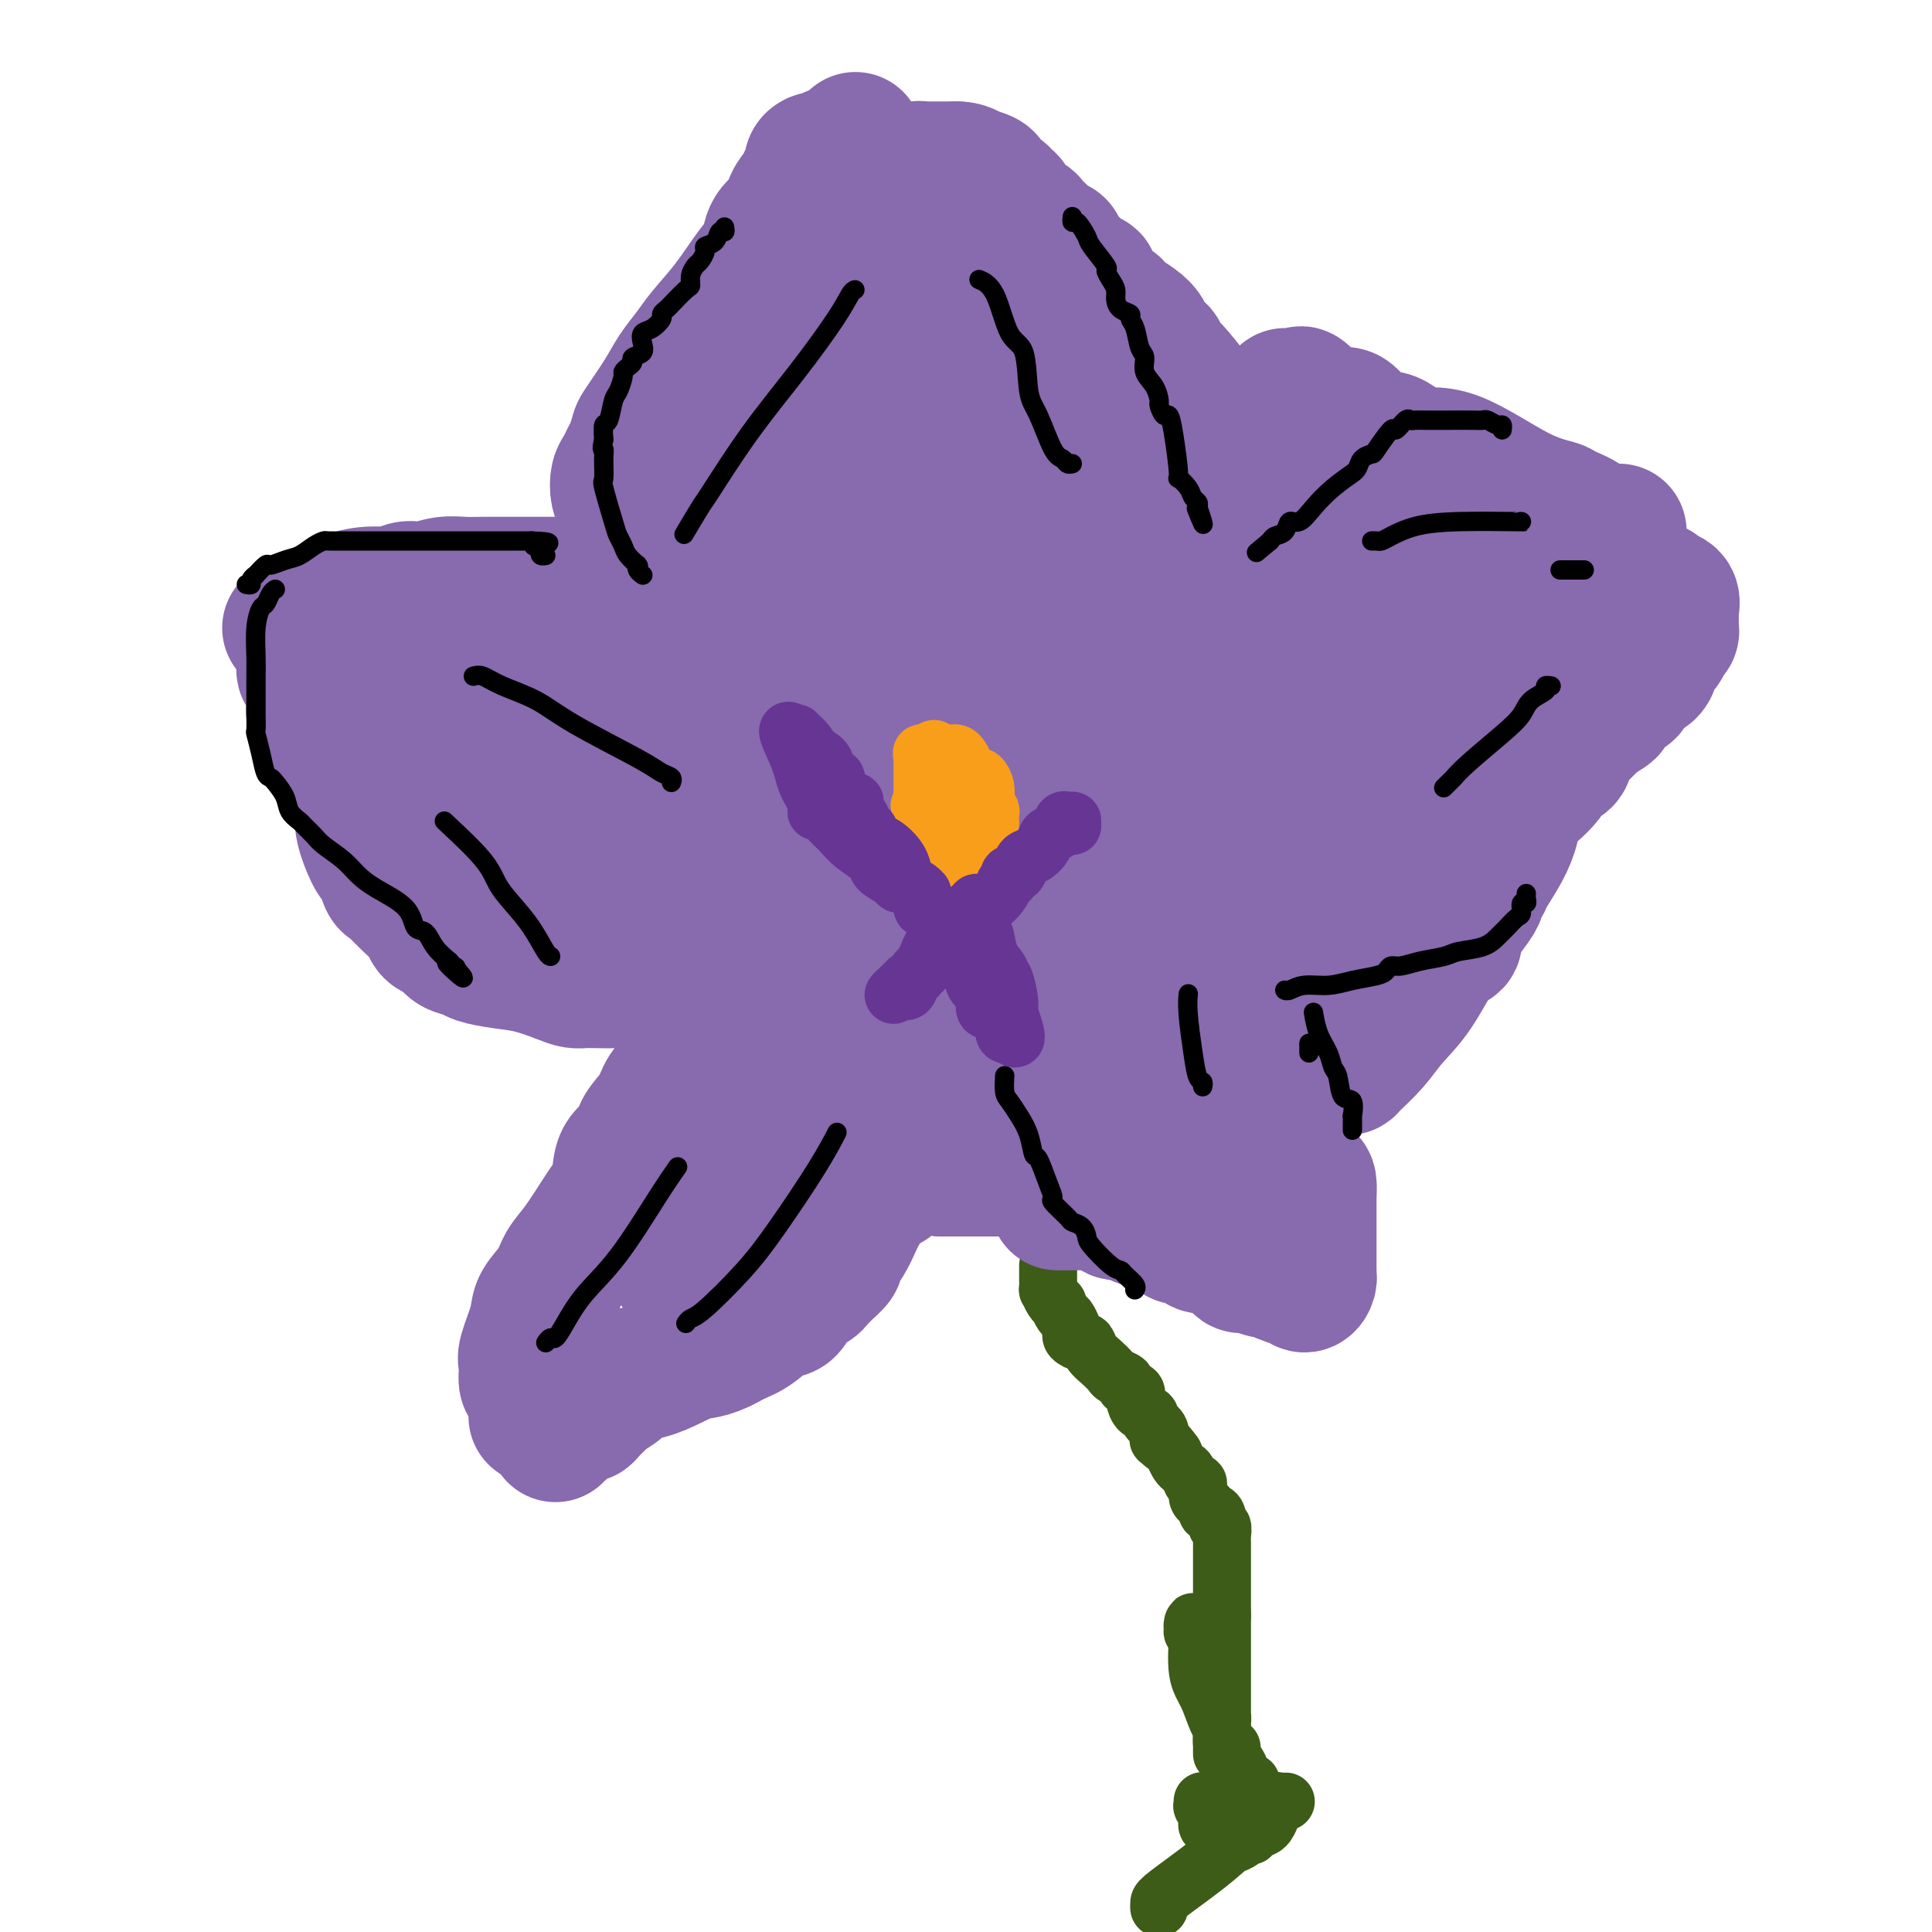<svg viewBox='0 0 400 400' version='1.1' xmlns='http://www.w3.org/2000/svg' xmlns:xlink='http://www.w3.org/1999/xlink'><g fill='none' stroke='#3D5C18' stroke-width='12' stroke-linecap='round' stroke-linejoin='round'><path d='M240,395c-0.020,-0.347 -0.040,-0.693 0,-1c0.040,-0.307 0.138,-0.573 2,-2c1.862,-1.427 5.486,-4.014 8,-6c2.514,-1.986 3.917,-3.369 6,-5c2.083,-1.631 4.847,-3.509 6,-5c1.153,-1.491 0.695,-2.596 1,-3c0.305,-0.404 1.373,-0.108 2,0c0.627,0.108 0.811,0.028 1,0c0.189,-0.028 0.381,-0.004 0,0c-0.381,0.004 -1.334,-0.013 -2,1c-0.666,1.013 -1.044,3.056 -2,4c-0.956,0.944 -2.491,0.788 -3,1c-0.509,0.212 0.009,0.792 0,1c-0.009,0.208 -0.546,0.046 -1,0c-0.454,-0.046 -0.825,0.026 -1,0c-0.175,-0.026 -0.155,-0.151 0,0c0.155,0.151 0.444,0.577 0,1c-0.444,0.423 -1.620,0.843 -2,1c-0.380,0.157 0.036,0.050 0,0c-0.036,-0.050 -0.525,-0.044 -1,0c-0.475,0.044 -0.936,0.127 -1,0c-0.064,-0.127 0.267,-0.465 0,-1c-0.267,-0.535 -1.134,-1.268 -2,-2'/><path d='M251,379c-0.863,-0.559 -0.021,-0.958 0,-1c0.021,-0.042 -0.779,0.272 -1,0c-0.221,-0.272 0.137,-1.131 0,-2c-0.137,-0.869 -0.769,-1.750 -1,-2c-0.231,-0.250 -0.062,0.129 0,0c0.062,-0.129 0.017,-0.765 0,-1c-0.017,-0.235 -0.005,-0.067 0,0c0.005,0.067 0.002,0.034 0,0'/><path d='M254,379c-0.113,-0.417 -0.226,-0.834 0,-1c0.226,-0.166 0.793,-0.081 1,0c0.207,0.081 0.056,0.158 0,0c-0.056,-0.158 -0.015,-0.551 0,-1c0.015,-0.449 0.004,-0.954 0,-1c-0.004,-0.046 -0.001,0.366 0,0c0.001,-0.366 0.000,-1.512 0,-2c-0.000,-0.488 -0.000,-0.320 0,-1c0.000,-0.680 0.000,-2.210 0,-3c-0.000,-0.790 -0.000,-0.840 0,-1c0.000,-0.160 0.000,-0.429 0,-1c-0.000,-0.571 -0.000,-1.446 0,-2c0.000,-0.554 0.000,-0.789 0,-1c-0.000,-0.211 -0.000,-0.397 0,-1c0.000,-0.603 0.000,-1.624 0,-2c-0.000,-0.376 -0.000,-0.107 0,0c0.000,0.107 0.000,0.054 0,0'/><path d='M259,371c-0.024,-0.297 -0.048,-0.594 0,-1c0.048,-0.406 0.167,-0.921 0,-1c-0.167,-0.079 -0.622,0.278 -1,0c-0.378,-0.278 -0.680,-1.189 -1,-2c-0.320,-0.811 -0.660,-1.520 -1,-2c-0.340,-0.480 -0.682,-0.731 -1,-1c-0.318,-0.269 -0.613,-0.557 -1,-1c-0.387,-0.443 -0.868,-1.041 -1,-2c-0.132,-0.959 0.084,-2.279 0,-3c-0.084,-0.721 -0.468,-0.845 -1,-2c-0.532,-1.155 -1.213,-3.343 -2,-5c-0.787,-1.657 -1.679,-2.783 -2,-5c-0.321,-2.217 -0.072,-5.525 0,-7c0.072,-1.475 -0.033,-1.117 0,-1c0.033,0.117 0.205,-0.008 0,0c-0.205,0.008 -0.788,0.150 -1,0c-0.212,-0.150 -0.053,-0.591 0,-1c0.053,-0.409 -0.001,-0.785 0,-1c0.001,-0.215 0.056,-0.267 0,0c-0.056,0.267 -0.222,0.853 0,1c0.222,0.147 0.833,-0.146 1,0c0.167,0.146 -0.109,0.732 0,2c0.109,1.268 0.603,3.220 1,5c0.397,1.780 0.699,3.390 1,5'/><path d='M250,349c0.856,3.114 1.497,4.397 2,5c0.503,0.603 0.867,0.524 1,1c0.133,0.476 0.036,1.507 0,2c-0.036,0.493 -0.010,0.447 0,1c0.010,0.553 0.003,1.704 0,2c-0.003,0.296 -0.001,-0.264 0,0c0.001,0.264 0.000,1.353 0,2c-0.000,0.647 -0.000,0.854 0,1c0.000,0.146 0.000,0.232 0,0c-0.000,-0.232 -0.000,-0.781 0,-2c0.000,-1.219 0.000,-3.107 0,-5c-0.000,-1.893 -0.000,-3.791 0,-5c0.000,-1.209 0.000,-1.728 0,-4c-0.000,-2.272 -0.000,-6.297 0,-8c0.000,-1.703 0.000,-1.085 0,-1c-0.000,0.085 -0.000,-0.362 0,-1c0.000,-0.638 0.000,-1.468 0,-2c-0.000,-0.532 -0.000,-0.766 0,-1'/><path d='M253,334c0.000,-4.511 0.000,-1.290 0,0c-0.000,1.290 -0.000,0.648 0,0c0.000,-0.648 0.000,-1.304 0,-2c-0.000,-0.696 -0.000,-1.434 0,-2c0.000,-0.566 0.000,-0.959 0,-1c-0.000,-0.041 -0.000,0.271 0,0c0.000,-0.271 0.000,-1.124 0,-2c-0.000,-0.876 -0.000,-1.774 0,-2c0.000,-0.226 0.000,0.219 0,0c-0.000,-0.219 -0.000,-1.104 0,-2c0.000,-0.896 0.001,-1.803 0,-2c-0.001,-0.197 -0.004,0.317 0,0c0.004,-0.317 0.016,-1.465 0,-2c-0.016,-0.535 -0.060,-0.459 0,-1c0.060,-0.541 0.222,-1.700 0,-2c-0.222,-0.300 -0.830,0.260 -1,0c-0.170,-0.260 0.099,-1.341 0,-2c-0.099,-0.659 -0.565,-0.898 -1,-1c-0.435,-0.102 -0.838,-0.067 -1,0c-0.162,0.067 -0.082,0.168 0,0c0.082,-0.168 0.165,-0.604 0,-1c-0.165,-0.396 -0.579,-0.751 -1,-1c-0.421,-0.249 -0.848,-0.390 -1,-1c-0.152,-0.610 -0.030,-1.687 0,-2c0.030,-0.313 -0.033,0.137 0,0c0.033,-0.137 0.164,-0.862 0,-1c-0.164,-0.138 -0.621,0.311 -1,0c-0.379,-0.311 -0.679,-1.382 -1,-2c-0.321,-0.618 -0.663,-0.782 -1,-1c-0.337,-0.218 -0.668,-0.491 -1,-1c-0.332,-0.509 -0.666,-1.255 -1,-2'/><path d='M243,301c-1.942,-2.706 -1.796,-1.972 -2,-2c-0.204,-0.028 -0.757,-0.820 -1,-1c-0.243,-0.180 -0.177,0.251 0,0c0.177,-0.251 0.464,-1.184 0,-2c-0.464,-0.816 -1.680,-1.514 -2,-2c-0.320,-0.486 0.256,-0.760 0,-1c-0.256,-0.240 -1.345,-0.445 -2,-1c-0.655,-0.555 -0.878,-1.458 -1,-2c-0.122,-0.542 -0.145,-0.723 0,-1c0.145,-0.277 0.457,-0.651 0,-1c-0.457,-0.349 -1.683,-0.674 -2,-1c-0.317,-0.326 0.276,-0.653 0,-1c-0.276,-0.347 -1.422,-0.714 -2,-1c-0.578,-0.286 -0.587,-0.493 -1,-1c-0.413,-0.507 -1.228,-1.316 -2,-2c-0.772,-0.684 -1.499,-1.244 -2,-2c-0.501,-0.756 -0.774,-1.707 -1,-2c-0.226,-0.293 -0.403,0.072 -1,0c-0.597,-0.072 -1.613,-0.581 -2,-1c-0.387,-0.419 -0.146,-0.747 0,-1c0.146,-0.253 0.198,-0.432 0,-1c-0.198,-0.568 -0.644,-1.527 -1,-2c-0.356,-0.473 -0.621,-0.460 -1,-1c-0.379,-0.540 -0.872,-1.631 -1,-2c-0.128,-0.369 0.109,-0.015 0,0c-0.109,0.015 -0.565,-0.310 -1,-1c-0.435,-0.690 -0.849,-1.746 -1,-2c-0.151,-0.254 -0.041,0.293 0,0c0.041,-0.293 0.011,-1.425 0,-2c-0.011,-0.575 -0.003,-0.593 0,-1c0.003,-0.407 0.002,-1.204 0,-2'/></g>
<g fill='none' stroke='#886AAE' stroke-width='28' stroke-linecap='round' stroke-linejoin='round'><path d='M219,249c-0.087,-0.000 -0.174,-0.000 0,0c0.174,0.000 0.610,0.000 1,0c0.390,-0.000 0.735,-0.000 1,0c0.265,0.000 0.451,0.000 1,0c0.549,-0.000 1.460,-0.001 2,0c0.540,0.001 0.708,0.003 1,0c0.292,-0.003 0.708,-0.011 1,0c0.292,0.011 0.460,0.042 1,0c0.540,-0.042 1.454,-0.155 2,0c0.546,0.155 0.726,0.580 1,1c0.274,0.420 0.643,0.834 1,1c0.357,0.166 0.700,0.082 1,0c0.300,-0.082 0.555,-0.164 1,0c0.445,0.164 1.079,0.574 2,1c0.921,0.426 2.130,0.870 3,1c0.870,0.130 1.403,-0.052 2,0c0.597,0.052 1.260,0.339 2,1c0.740,0.661 1.557,1.698 2,2c0.443,0.302 0.511,-0.130 1,0c0.489,0.130 1.400,0.824 2,1c0.600,0.176 0.891,-0.165 1,0c0.109,0.165 0.036,0.835 1,1c0.964,0.165 2.964,-0.176 4,0c1.036,0.176 1.106,0.870 1,1c-0.106,0.130 -0.389,-0.305 0,0c0.389,0.305 1.451,1.351 2,2c0.549,0.649 0.585,0.900 1,1c0.415,0.100 1.207,0.050 2,0'/><path d='M259,262c5.029,2.018 2.601,0.564 2,0c-0.601,-0.564 0.626,-0.238 1,0c0.374,0.238 -0.106,0.387 1,1c1.106,0.613 3.799,1.690 5,2c1.201,0.310 0.910,-0.149 1,0c0.090,0.149 0.560,0.904 1,1c0.440,0.096 0.850,-0.467 1,-1c0.150,-0.533 0.040,-1.038 0,-1c-0.040,0.038 -0.011,0.617 0,0c0.011,-0.617 0.003,-2.429 0,-4c-0.003,-1.571 -0.000,-2.901 0,-5c0.000,-2.099 -0.002,-4.967 0,-6c0.002,-1.033 0.008,-0.231 0,0c-0.008,0.231 -0.029,-0.109 0,-1c0.029,-0.891 0.109,-2.333 0,-3c-0.109,-0.667 -0.408,-0.557 -1,-1c-0.592,-0.443 -1.478,-1.437 -2,-2c-0.522,-0.563 -0.679,-0.696 -1,-1c-0.321,-0.304 -0.806,-0.781 -1,-1c-0.194,-0.219 -0.098,-0.181 0,-1c0.098,-0.819 0.200,-2.496 0,-3c-0.200,-0.504 -0.700,0.166 -1,0c-0.300,-0.166 -0.400,-1.168 -1,-2c-0.600,-0.832 -1.700,-1.493 -2,-2c-0.300,-0.507 0.200,-0.859 0,-1c-0.200,-0.141 -1.100,-0.070 -2,0'/><path d='M260,231c-1.795,-2.562 -0.782,-1.968 -1,-2c-0.218,-0.032 -1.666,-0.691 -2,-1c-0.334,-0.309 0.447,-0.266 0,-1c-0.447,-0.734 -2.120,-2.243 -3,-3c-0.880,-0.757 -0.967,-0.762 -1,-1c-0.033,-0.238 -0.013,-0.709 0,-1c0.013,-0.291 0.019,-0.402 0,-1c-0.019,-0.598 -0.061,-1.683 0,-2c0.061,-0.317 0.226,0.136 0,0c-0.226,-0.136 -0.844,-0.860 -1,-1c-0.156,-0.140 0.151,0.303 0,0c-0.151,-0.303 -0.758,-1.353 -1,-2c-0.242,-0.647 -0.117,-0.892 0,-1c0.117,-0.108 0.228,-0.081 0,0c-0.228,0.081 -0.793,0.215 -1,0c-0.207,-0.215 -0.055,-0.779 0,-1c0.055,-0.221 0.015,-0.098 0,0c-0.015,0.098 -0.004,0.171 0,0c0.004,-0.171 0.001,-0.584 0,-1c-0.001,-0.416 -0.000,-0.833 0,-1c0.000,-0.167 0.000,-0.083 0,0'/><path d='M256,258c0.059,-0.038 0.118,-0.076 0,0c-0.118,0.076 -0.411,0.266 -1,0c-0.589,-0.266 -1.472,-0.990 -2,-2c-0.528,-1.010 -0.702,-2.308 -1,-3c-0.298,-0.692 -0.721,-0.778 -1,-1c-0.279,-0.222 -0.414,-0.581 -1,-1c-0.586,-0.419 -1.623,-0.897 -2,-1c-0.377,-0.103 -0.094,0.170 0,0c0.094,-0.170 -0.000,-0.784 0,-1c0.000,-0.216 0.096,-0.034 0,0c-0.096,0.034 -0.384,-0.081 -1,0c-0.616,0.081 -1.561,0.360 -2,0c-0.439,-0.360 -0.371,-1.357 -1,-2c-0.629,-0.643 -1.955,-0.933 -3,-1c-1.045,-0.067 -1.810,0.087 -3,0c-1.190,-0.087 -2.806,-0.416 -5,-1c-2.194,-0.584 -4.966,-1.425 -7,-2c-2.034,-0.575 -3.329,-0.886 -5,-1c-1.671,-0.114 -3.720,-0.030 -6,0c-2.280,0.030 -4.793,0.008 -7,0c-2.207,-0.008 -4.108,-0.002 -6,0c-1.892,0.002 -3.775,0.001 -5,0c-1.225,-0.001 -1.791,-0.000 -2,0c-0.209,0.000 -0.060,0.000 0,0c0.060,-0.000 0.030,-0.000 0,0'/><path d='M195,242c-7.089,-0.785 -1.810,-0.746 1,-1c2.810,-0.254 3.152,-0.800 4,-1c0.848,-0.200 2.202,-0.054 4,0c1.798,0.054 4.041,0.014 6,0c1.959,-0.014 3.633,-0.004 5,0c1.367,0.004 2.427,0.001 3,0c0.573,-0.001 0.658,0.000 1,0c0.342,-0.000 0.939,-0.002 1,0c0.061,0.002 -0.415,0.008 0,0c0.415,-0.008 1.722,-0.028 2,0c0.278,0.028 -0.472,0.106 0,0c0.472,-0.106 2.167,-0.394 3,-1c0.833,-0.606 0.805,-1.529 1,-2c0.195,-0.471 0.613,-0.490 1,-1c0.387,-0.510 0.744,-1.512 1,-2c0.256,-0.488 0.412,-0.463 1,-1c0.588,-0.537 1.609,-1.635 2,-2c0.391,-0.365 0.151,0.002 0,0c-0.151,-0.002 -0.213,-0.372 0,-1c0.213,-0.628 0.702,-1.513 1,-2c0.298,-0.487 0.405,-0.575 1,-1c0.595,-0.425 1.679,-1.186 2,-2c0.321,-0.814 -0.121,-1.682 0,-2c0.121,-0.318 0.806,-0.085 1,0c0.194,0.085 -0.103,0.023 0,0c0.103,-0.023 0.605,-0.006 1,0c0.395,0.006 0.684,0.002 1,0c0.316,-0.002 0.658,-0.001 1,0'/><path d='M239,223c2.391,-2.487 1.369,-0.705 1,0c-0.369,0.705 -0.084,0.332 0,0c0.084,-0.332 -0.034,-0.625 0,-1c0.034,-0.375 0.219,-0.833 0,-1c-0.219,-0.167 -0.842,-0.045 -1,0c-0.158,0.045 0.150,0.012 0,0c-0.150,-0.012 -0.757,-0.003 -1,0c-0.243,0.003 -0.121,0.002 0,0'/><path d='M184,245c-0.334,0.055 -0.668,0.110 -1,0c-0.332,-0.110 -0.663,-0.385 -1,0c-0.337,0.385 -0.682,1.430 -1,2c-0.318,0.570 -0.609,0.665 -1,1c-0.391,0.335 -0.881,0.911 -1,1c-0.119,0.089 0.132,-0.309 0,0c-0.132,0.309 -0.646,1.325 -1,2c-0.354,0.675 -0.546,1.011 -1,2c-0.454,0.989 -1.168,2.632 -2,4c-0.832,1.368 -1.782,2.461 -2,3c-0.218,0.539 0.294,0.525 0,1c-0.294,0.475 -1.395,1.438 -2,2c-0.605,0.562 -0.714,0.722 -1,1c-0.286,0.278 -0.750,0.674 -1,1c-0.250,0.326 -0.285,0.580 -1,1c-0.715,0.420 -2.109,1.005 -3,2c-0.891,0.995 -1.280,2.401 -2,3c-0.720,0.599 -1.771,0.392 -3,1c-1.229,0.608 -2.637,2.031 -4,3c-1.363,0.969 -2.682,1.485 -4,2'/><path d='M152,277c-4.509,2.753 -6.281,2.636 -8,3c-1.719,0.364 -3.386,1.210 -5,2c-1.614,0.790 -3.175,1.525 -5,2c-1.825,0.475 -3.913,0.690 -5,1c-1.087,0.310 -1.174,0.717 -1,1c0.174,0.283 0.608,0.444 0,1c-0.608,0.556 -2.259,1.508 -3,2c-0.741,0.492 -0.574,0.523 -1,1c-0.426,0.477 -1.446,1.399 -2,2c-0.554,0.601 -0.641,0.882 -1,1c-0.359,0.118 -0.989,0.073 -1,0c-0.011,-0.073 0.596,-0.173 0,0c-0.596,0.173 -2.394,0.621 -3,1c-0.606,0.379 -0.018,0.689 0,1c0.018,0.311 -0.534,0.622 -1,1c-0.466,0.378 -0.848,0.822 -1,1c-0.152,0.178 -0.076,0.089 0,0'/><path d='M111,293c0.000,-0.085 0.001,-0.169 0,0c-0.001,0.169 -0.003,0.592 0,0c0.003,-0.592 0.011,-2.199 0,-3c-0.011,-0.801 -0.041,-0.796 0,-1c0.041,-0.204 0.155,-0.618 0,-1c-0.155,-0.382 -0.577,-0.732 -1,-1c-0.423,-0.268 -0.847,-0.452 -1,-1c-0.153,-0.548 -0.034,-1.459 0,-2c0.034,-0.541 -0.018,-0.714 0,-1c0.018,-0.286 0.106,-0.687 0,-1c-0.106,-0.313 -0.405,-0.537 0,-2c0.405,-1.463 1.514,-4.163 2,-6c0.486,-1.837 0.350,-2.810 1,-4c0.650,-1.190 2.085,-2.597 3,-4c0.915,-1.403 1.310,-2.803 2,-4c0.690,-1.197 1.674,-2.190 3,-4c1.326,-1.810 2.993,-4.438 4,-6c1.007,-1.562 1.353,-2.059 2,-3c0.647,-0.941 1.595,-2.327 2,-4c0.405,-1.673 0.268,-3.634 1,-5c0.732,-1.366 2.335,-2.136 3,-3c0.665,-0.864 0.394,-1.820 1,-3c0.606,-1.180 2.089,-2.583 3,-4c0.911,-1.417 1.249,-2.847 2,-4c0.751,-1.153 1.914,-2.028 3,-3c1.086,-0.972 2.095,-2.039 3,-3c0.905,-0.961 1.707,-1.816 2,-2c0.293,-0.184 0.079,0.301 0,0c-0.079,-0.301 -0.021,-1.389 0,-2c0.021,-0.611 0.006,-0.746 0,-1c-0.006,-0.254 -0.003,-0.627 0,-1'/><path d='M146,214c5.667,-9.333 2.833,-4.667 0,0'/><path d='M149,237c-0.059,0.239 -0.117,0.478 0,1c0.117,0.522 0.410,1.325 0,2c-0.410,0.675 -1.524,1.220 -2,2c-0.476,0.780 -0.313,1.795 -1,3c-0.687,1.205 -2.222,2.599 -3,4c-0.778,1.401 -0.797,2.809 -1,4c-0.203,1.191 -0.590,2.166 -1,3c-0.410,0.834 -0.842,1.529 -1,2c-0.158,0.471 -0.042,0.718 0,1c0.042,0.282 0.011,0.597 0,1c-0.011,0.403 -0.001,0.893 0,1c0.001,0.107 -0.008,-0.167 0,0c0.008,0.167 0.035,0.777 0,1c-0.035,0.223 -0.130,0.059 0,0c0.130,-0.059 0.484,-0.015 1,0c0.516,0.015 1.195,-0.000 2,0c0.805,0.000 1.735,0.017 3,0c1.265,-0.017 2.864,-0.066 5,-2c2.136,-1.934 4.810,-5.753 7,-8c2.190,-2.247 3.897,-2.921 5,-4c1.103,-1.079 1.602,-2.563 2,-3c0.398,-0.437 0.695,0.174 1,0c0.305,-0.174 0.618,-1.132 1,-2c0.382,-0.868 0.834,-1.645 1,-2c0.166,-0.355 0.045,-0.288 0,-1c-0.045,-0.712 -0.013,-2.203 0,-3c0.013,-0.797 0.006,-0.898 0,-1'/><path d='M168,236c0.153,-1.268 0.034,-0.937 0,-1c-0.034,-0.063 0.016,-0.521 0,-1c-0.016,-0.479 -0.100,-0.978 0,-2c0.100,-1.022 0.382,-2.568 0,-4c-0.382,-1.432 -1.428,-2.750 -2,-4c-0.572,-1.250 -0.668,-2.432 -1,-3c-0.332,-0.568 -0.898,-0.520 -1,-1c-0.102,-0.480 0.260,-1.487 0,-2c-0.260,-0.513 -1.141,-0.532 -2,-1c-0.859,-0.468 -1.694,-1.383 -2,-2c-0.306,-0.617 -0.082,-0.935 0,-1c0.082,-0.065 0.022,0.122 0,0c-0.022,-0.122 -0.006,-0.555 0,-1c0.006,-0.445 0.002,-0.903 0,-1c-0.002,-0.097 -0.000,0.166 0,0c0.000,-0.166 0.000,-0.762 0,-1c-0.000,-0.238 -0.000,-0.119 0,0'/><path d='M146,205c-0.014,-0.002 -0.028,-0.005 0,0c0.028,0.005 0.098,0.016 0,0c-0.098,-0.016 -0.364,-0.061 -1,0c-0.636,0.061 -1.641,0.226 -3,0c-1.359,-0.226 -3.071,-0.845 -4,-1c-0.929,-0.155 -1.074,0.155 -2,0c-0.926,-0.155 -2.632,-0.773 -4,-1c-1.368,-0.227 -2.397,-0.063 -4,0c-1.603,0.063 -3.778,0.024 -5,0c-1.222,-0.024 -1.490,-0.034 -2,0c-0.510,0.034 -1.261,0.111 -2,0c-0.739,-0.111 -1.467,-0.411 -3,-1c-1.533,-0.589 -3.870,-1.466 -6,-2c-2.130,-0.534 -4.051,-0.724 -6,-1c-1.949,-0.276 -3.926,-0.637 -5,-1c-1.074,-0.363 -1.244,-0.727 -2,-1c-0.756,-0.273 -2.098,-0.456 -3,-1c-0.902,-0.544 -1.363,-1.449 -2,-2c-0.637,-0.551 -1.451,-0.748 -2,-1c-0.549,-0.252 -0.833,-0.557 -1,-1c-0.167,-0.443 -0.216,-1.023 -1,-2c-0.784,-0.977 -2.304,-2.352 -3,-3c-0.696,-0.648 -0.568,-0.568 -1,-1c-0.432,-0.432 -1.424,-1.377 -2,-2c-0.576,-0.623 -0.735,-0.925 -1,-1c-0.265,-0.075 -0.635,0.077 -1,-1c-0.365,-1.077 -0.725,-3.382 -1,-4c-0.275,-0.618 -0.465,0.453 -1,0c-0.535,-0.453 -1.413,-2.430 -2,-4c-0.587,-1.570 -0.882,-2.734 -1,-4c-0.118,-1.266 -0.059,-2.633 0,-4'/><path d='M75,166c-0.939,-2.879 -0.786,-2.076 -1,-2c-0.214,0.076 -0.793,-0.575 -1,-1c-0.207,-0.425 -0.040,-0.625 0,-1c0.040,-0.375 -0.046,-0.927 0,-1c0.046,-0.073 0.223,0.332 0,0c-0.223,-0.332 -0.847,-1.401 -1,-2c-0.153,-0.599 0.166,-0.729 0,-1c-0.166,-0.271 -0.818,-0.684 -1,-1c-0.182,-0.316 0.106,-0.535 0,-1c-0.106,-0.465 -0.607,-1.175 -1,-2c-0.393,-0.825 -0.679,-1.766 -1,-2c-0.321,-0.234 -0.678,0.239 -1,0c-0.322,-0.239 -0.608,-1.190 -1,-2c-0.392,-0.810 -0.890,-1.477 -1,-2c-0.110,-0.523 0.167,-0.901 0,-1c-0.167,-0.099 -0.777,0.080 -1,0c-0.223,-0.080 -0.059,-0.421 0,-1c0.059,-0.579 0.013,-1.398 0,-2c-0.013,-0.602 0.007,-0.987 0,-1c-0.007,-0.013 -0.040,0.348 0,0c0.040,-0.348 0.154,-1.403 0,-2c-0.154,-0.597 -0.577,-0.734 -1,-1c-0.423,-0.266 -0.845,-0.660 -1,-1c-0.155,-0.340 -0.041,-0.627 0,-1c0.041,-0.373 0.011,-0.831 0,-1c-0.011,-0.169 -0.003,-0.048 0,0c0.003,0.048 0.002,0.024 0,0'/><path d='M60,130c0.444,0.014 0.889,0.029 1,0c0.111,-0.029 -0.111,-0.101 0,0c0.111,0.101 0.555,0.374 1,0c0.445,-0.374 0.891,-1.397 1,-2c0.109,-0.603 -0.120,-0.788 1,-1c1.120,-0.212 3.588,-0.453 5,-1c1.412,-0.547 1.768,-1.401 3,-2c1.232,-0.599 3.340,-0.944 5,-1c1.660,-0.056 2.873,0.177 4,0c1.127,-0.177 2.167,-0.766 3,-1c0.833,-0.234 1.460,-0.115 2,0c0.540,0.115 0.993,0.227 2,0c1.007,-0.227 2.568,-0.793 4,-1c1.432,-0.207 2.735,-0.055 4,0c1.265,0.055 2.490,0.015 4,0c1.510,-0.015 3.303,-0.004 5,0c1.697,0.004 3.298,0.001 6,0c2.702,-0.001 6.504,-0.000 9,0c2.496,0.000 3.685,0.000 6,0c2.315,-0.000 5.757,-0.000 7,0c1.243,0.000 0.289,0.000 2,0c1.711,-0.000 6.087,-0.000 9,0c2.913,0.000 4.361,0.000 6,0c1.639,-0.000 3.468,-0.000 5,0c1.532,0.000 2.766,0.000 4,0'/><path d='M159,121c10.560,-0.001 3.458,-0.002 1,0c-2.458,0.002 -0.274,0.008 1,0c1.274,-0.008 1.637,-0.030 2,0c0.363,0.030 0.724,0.113 1,0c0.276,-0.113 0.466,-0.423 1,0c0.534,0.423 1.411,1.577 2,2c0.589,0.423 0.889,0.114 1,0c0.111,-0.114 0.032,-0.033 0,0c-0.032,0.033 -0.016,0.016 0,0'/><path d='M130,107c-0.023,0.207 -0.045,0.414 0,0c0.045,-0.414 0.159,-1.447 0,-2c-0.159,-0.553 -0.589,-0.624 -1,-1c-0.411,-0.376 -0.801,-1.058 -1,-2c-0.199,-0.942 -0.207,-2.144 0,-3c0.207,-0.856 0.630,-1.367 1,-2c0.370,-0.633 0.686,-1.389 1,-2c0.314,-0.611 0.625,-1.075 1,-2c0.375,-0.925 0.814,-2.309 1,-3c0.186,-0.691 0.120,-0.690 1,-2c0.880,-1.310 2.705,-3.933 4,-6c1.295,-2.067 2.059,-3.580 3,-5c0.941,-1.420 2.059,-2.747 3,-4c0.941,-1.253 1.706,-2.431 3,-4c1.294,-1.569 3.118,-3.529 5,-6c1.882,-2.471 3.821,-5.452 5,-7c1.179,-1.548 1.596,-1.663 2,-2c0.404,-0.337 0.795,-0.895 1,-2c0.205,-1.105 0.226,-2.758 1,-4c0.774,-1.242 2.302,-2.072 3,-3c0.698,-0.928 0.564,-1.954 1,-3c0.436,-1.046 1.440,-2.112 2,-3c0.560,-0.888 0.675,-1.597 1,-2c0.325,-0.403 0.861,-0.499 1,-1c0.139,-0.501 -0.117,-1.406 0,-2c0.117,-0.594 0.609,-0.877 1,-1c0.391,-0.123 0.682,-0.084 1,0c0.318,0.084 0.662,0.215 1,0c0.338,-0.215 0.668,-0.776 1,-1c0.332,-0.224 0.666,-0.112 1,0'/><path d='M173,32c0.509,-0.106 -0.217,0.129 0,0c0.217,-0.129 1.378,-0.622 2,-1c0.622,-0.378 0.706,-0.640 1,-1c0.294,-0.360 0.798,-0.817 1,-1c0.202,-0.183 0.101,-0.091 0,0'/><path d='M189,46c0.438,0.000 0.877,0.001 1,0c0.123,-0.001 -0.068,-0.003 0,0c0.068,0.003 0.397,0.012 1,0c0.603,-0.012 1.482,-0.044 2,0c0.518,0.044 0.674,0.166 1,0c0.326,-0.166 0.820,-0.618 1,-1c0.180,-0.382 0.045,-0.693 0,-1c-0.045,-0.307 0.000,-0.610 0,-1c-0.000,-0.390 -0.046,-0.869 0,-1c0.046,-0.131 0.185,0.085 0,0c-0.185,-0.085 -0.693,-0.471 -1,-1c-0.307,-0.529 -0.413,-1.200 -1,-2c-0.587,-0.800 -1.656,-1.730 -2,-2c-0.344,-0.270 0.036,0.120 0,0c-0.036,-0.120 -0.489,-0.750 -1,-1c-0.511,-0.250 -1.080,-0.120 -1,0c0.080,0.120 0.807,0.228 1,0c0.193,-0.228 -0.150,-0.793 0,-1c0.150,-0.207 0.791,-0.055 1,0c0.209,0.055 -0.016,0.015 0,0c0.016,-0.015 0.274,-0.004 1,0c0.726,0.004 1.922,0.001 3,0c1.078,-0.001 2.039,-0.001 3,0'/><path d='M198,35c1.812,-0.070 2.841,0.755 3,1c0.159,0.245 -0.553,-0.089 0,0c0.553,0.089 2.372,0.601 3,1c0.628,0.399 0.067,0.684 0,1c-0.067,0.316 0.361,0.664 1,1c0.639,0.336 1.490,0.658 2,1c0.510,0.342 0.680,0.702 1,1c0.320,0.298 0.790,0.535 1,1c0.210,0.465 0.161,1.157 1,2c0.839,0.843 2.568,1.838 3,2c0.432,0.162 -0.431,-0.508 0,0c0.431,0.508 2.156,2.195 3,3c0.844,0.805 0.807,0.729 1,1c0.193,0.271 0.617,0.888 1,1c0.383,0.112 0.724,-0.283 1,0c0.276,0.283 0.487,1.243 1,2c0.513,0.757 1.329,1.309 2,2c0.671,0.691 1.199,1.519 2,2c0.801,0.481 1.876,0.614 2,1c0.124,0.386 -0.704,1.023 0,2c0.704,0.977 2.938,2.292 4,3c1.062,0.708 0.952,0.808 1,1c0.048,0.192 0.255,0.476 1,1c0.745,0.524 2.027,1.288 3,2c0.973,0.712 1.637,1.373 2,2c0.363,0.627 0.426,1.219 1,2c0.574,0.781 1.659,1.751 2,2c0.341,0.249 -0.063,-0.222 0,0c0.063,0.222 0.594,1.137 1,2c0.406,0.863 0.687,1.675 1,2c0.313,0.325 0.656,0.162 1,0'/><path d='M243,77c5.968,6.613 1.389,3.145 0,2c-1.389,-1.145 0.412,0.033 1,1c0.588,0.967 -0.038,1.723 0,2c0.038,0.277 0.741,0.075 1,0c0.259,-0.075 0.074,-0.021 0,0c-0.074,0.021 -0.037,0.011 0,0'/><path d='M248,84c0.002,-0.275 0.004,-0.550 0,0c-0.004,0.550 -0.013,1.925 0,3c0.013,1.075 0.049,1.848 0,3c-0.049,1.152 -0.183,2.681 -1,5c-0.817,2.319 -2.316,5.427 -3,7c-0.684,1.573 -0.553,1.610 -1,2c-0.447,0.390 -1.470,1.131 -2,2c-0.530,0.869 -0.565,1.865 -1,3c-0.435,1.135 -1.270,2.407 -2,4c-0.730,1.593 -1.357,3.505 -2,5c-0.643,1.495 -1.303,2.572 -2,4c-0.697,1.428 -1.429,3.209 -2,4c-0.571,0.791 -0.979,0.594 -1,1c-0.021,0.406 0.344,1.414 0,2c-0.344,0.586 -1.399,0.750 -2,1c-0.601,0.250 -0.750,0.588 -1,1c-0.250,0.412 -0.603,0.899 -1,2c-0.397,1.101 -0.838,2.817 -1,4c-0.162,1.183 -0.043,1.833 0,2c0.043,0.167 0.012,-0.147 0,0c-0.012,0.147 -0.003,0.756 0,1c0.003,0.244 0.002,0.122 0,0'/><path d='M257,90c0.242,-0.355 0.484,-0.711 1,-1c0.516,-0.289 1.305,-0.512 2,-1c0.695,-0.488 1.296,-1.241 2,-2c0.704,-0.759 1.511,-1.524 2,-2c0.489,-0.476 0.661,-0.662 1,-1c0.339,-0.338 0.847,-0.827 1,-1c0.153,-0.173 -0.049,-0.030 0,0c0.049,0.030 0.347,-0.052 1,0c0.653,0.052 1.660,0.239 2,0c0.340,-0.239 0.011,-0.904 1,0c0.989,0.904 3.294,3.379 5,4c1.706,0.621 2.812,-0.610 4,0c1.188,0.610 2.457,3.063 4,4c1.543,0.937 3.359,0.359 5,1c1.641,0.641 3.105,2.500 5,3c1.895,0.500 4.221,-0.358 8,1c3.779,1.358 9.012,4.932 13,7c3.988,2.068 6.730,2.631 8,3c1.270,0.369 1.066,0.544 2,1c0.934,0.456 3.006,1.194 4,2c0.994,0.806 0.909,1.680 1,2c0.091,0.320 0.357,0.086 1,0c0.643,-0.086 1.661,-0.023 2,0c0.339,0.023 -0.002,0.006 0,0c0.002,-0.006 0.347,-0.002 1,0c0.653,0.002 1.615,0.000 2,0c0.385,-0.000 0.192,-0.000 0,0'/><path d='M278,221c-0.109,-0.006 -0.218,-0.013 0,0c0.218,0.013 0.763,0.045 1,0c0.237,-0.045 0.167,-0.166 1,-1c0.833,-0.834 2.571,-2.379 4,-4c1.429,-1.621 2.551,-3.316 4,-5c1.449,-1.684 3.227,-3.355 5,-6c1.773,-2.645 3.543,-6.263 5,-8c1.457,-1.737 2.601,-1.593 3,-2c0.399,-0.407 0.053,-1.366 0,-2c-0.053,-0.634 0.185,-0.943 1,-2c0.815,-1.057 2.205,-2.861 3,-4c0.795,-1.139 0.993,-1.612 1,-2c0.007,-0.388 -0.177,-0.690 0,-1c0.177,-0.310 0.714,-0.628 1,-1c0.286,-0.372 0.320,-0.798 1,-2c0.680,-1.202 2.007,-3.179 3,-5c0.993,-1.821 1.653,-3.486 2,-5c0.347,-1.514 0.382,-2.878 1,-4c0.618,-1.122 1.819,-2.001 3,-3c1.181,-0.999 2.342,-2.119 3,-3c0.658,-0.881 0.813,-1.524 1,-2c0.187,-0.476 0.404,-0.784 1,-1c0.596,-0.216 1.569,-0.338 2,-1c0.431,-0.662 0.319,-1.863 1,-3c0.681,-1.137 2.154,-2.211 3,-3c0.846,-0.789 1.063,-1.292 2,-2c0.937,-0.708 2.594,-1.622 3,-2c0.406,-0.378 -0.438,-0.220 0,-1c0.438,-0.780 2.159,-2.498 3,-3c0.841,-0.502 0.803,0.211 1,0c0.197,-0.211 0.628,-1.346 1,-2c0.372,-0.654 0.686,-0.827 1,-1'/><path d='M339,140c4.289,-4.169 2.512,-1.092 2,-1c-0.512,0.092 0.241,-2.803 1,-4c0.759,-1.197 1.524,-0.698 2,-1c0.476,-0.302 0.663,-1.405 1,-2c0.337,-0.595 0.822,-0.683 1,-1c0.178,-0.317 0.048,-0.864 0,-1c-0.048,-0.136 -0.013,0.137 0,0c0.013,-0.137 0.005,-0.685 0,-1c-0.005,-0.315 -0.008,-0.399 0,-1c0.008,-0.601 0.027,-1.720 0,-2c-0.027,-0.280 -0.098,0.279 0,0c0.098,-0.279 0.367,-1.394 0,-2c-0.367,-0.606 -1.368,-0.702 -2,-1c-0.632,-0.298 -0.895,-0.800 -1,-1c-0.105,-0.200 -0.053,-0.100 0,0'/><path d='M181,229c0.425,0.131 0.850,0.262 1,0c0.150,-0.262 0.026,-0.915 0,-1c-0.026,-0.085 0.046,0.400 0,-1c-0.046,-1.400 -0.209,-4.685 0,-7c0.209,-2.315 0.791,-3.661 1,-6c0.209,-2.339 0.046,-5.672 0,-8c-0.046,-2.328 0.025,-3.651 0,-7c-0.025,-3.349 -0.147,-8.725 -1,-12c-0.853,-3.275 -2.436,-4.451 -4,-6c-1.564,-1.549 -3.109,-3.473 -5,-5c-1.891,-1.527 -4.127,-2.658 -6,-3c-1.873,-0.342 -3.382,0.105 -5,0c-1.618,-0.105 -3.345,-0.762 -4,-1c-0.655,-0.238 -0.236,-0.057 -1,0c-0.764,0.057 -2.709,-0.010 -4,0c-1.291,0.010 -1.927,0.096 -4,0c-2.073,-0.096 -5.581,-0.376 -8,0c-2.419,0.376 -3.747,1.407 -5,2c-1.253,0.593 -2.430,0.747 -3,1c-0.570,0.253 -0.534,0.604 -1,1c-0.466,0.396 -1.433,0.838 -2,1c-0.567,0.162 -0.732,0.043 -1,0c-0.268,-0.043 -0.638,-0.012 -1,0c-0.362,0.012 -0.716,0.003 -1,0c-0.284,-0.003 -0.500,-0.001 -1,0c-0.500,0.001 -1.286,0.000 -2,0c-0.714,-0.000 -1.357,-0.000 -2,0'/><path d='M122,177c-3.741,0.692 -3.594,-0.078 -4,-1c-0.406,-0.922 -1.363,-1.998 -3,-3c-1.637,-1.002 -3.952,-1.932 -6,-4c-2.048,-2.068 -3.829,-5.275 -5,-7c-1.171,-1.725 -1.733,-1.969 -2,-3c-0.267,-1.031 -0.240,-2.850 -1,-4c-0.760,-1.150 -2.307,-1.632 -3,-2c-0.693,-0.368 -0.533,-0.623 -1,-1c-0.467,-0.377 -1.561,-0.875 -2,-1c-0.439,-0.125 -0.222,0.125 0,0c0.222,-0.125 0.448,-0.625 0,-1c-0.448,-0.375 -1.570,-0.625 -2,-1c-0.430,-0.375 -0.168,-0.875 0,-1c0.168,-0.125 0.241,0.125 0,0c-0.241,-0.125 -0.798,-0.625 -1,-1c-0.202,-0.375 -0.051,-0.627 0,-1c0.051,-0.373 0.002,-0.869 0,-1c-0.002,-0.131 0.043,0.103 0,0c-0.043,-0.103 -0.174,-0.543 0,-1c0.174,-0.457 0.653,-0.931 1,-1c0.347,-0.069 0.561,0.267 1,0c0.439,-0.267 1.102,-1.137 2,-2c0.898,-0.863 2.029,-1.719 3,-2c0.971,-0.281 1.781,0.013 3,0c1.219,-0.013 2.847,-0.331 6,-1c3.153,-0.669 7.830,-1.688 10,-2c2.170,-0.312 1.833,0.082 3,0c1.167,-0.082 3.839,-0.641 6,-1c2.161,-0.359 3.813,-0.520 5,-1c1.187,-0.480 1.911,-1.280 4,-2c2.089,-0.720 5.545,-1.360 9,-2'/><path d='M145,130c10.051,-2.256 9.178,-1.397 11,-1c1.822,0.397 6.338,0.332 11,0c4.662,-0.332 9.470,-0.929 12,-1c2.530,-0.071 2.784,0.386 3,0c0.216,-0.386 0.396,-1.615 1,-2c0.604,-0.385 1.634,0.072 2,0c0.366,-0.072 0.070,-0.674 0,-1c-0.070,-0.326 0.087,-0.377 0,-1c-0.087,-0.623 -0.419,-1.820 -1,-3c-0.581,-1.180 -1.410,-2.343 -3,-3c-1.590,-0.657 -3.940,-0.807 -6,-1c-2.060,-0.193 -3.829,-0.430 -7,-1c-3.171,-0.570 -7.743,-1.473 -11,-2c-3.257,-0.527 -5.198,-0.676 -7,-1c-1.802,-0.324 -3.465,-0.821 -4,-1c-0.535,-0.179 0.057,-0.041 0,0c-0.057,0.041 -0.763,-0.016 -1,0c-0.237,0.016 -0.006,0.103 0,0c0.006,-0.103 -0.215,-0.398 0,-1c0.215,-0.602 0.864,-1.511 1,-2c0.136,-0.489 -0.242,-0.557 0,-1c0.242,-0.443 1.104,-1.261 2,-2c0.896,-0.739 1.825,-1.399 3,-2c1.175,-0.601 2.598,-1.142 3,-2c0.402,-0.858 -0.215,-2.034 1,-3c1.215,-0.966 4.261,-1.722 6,-3c1.739,-1.278 2.170,-3.077 3,-4c0.830,-0.923 2.057,-0.969 3,-2c0.943,-1.031 1.600,-3.047 2,-4c0.400,-0.953 0.543,-0.844 1,-2c0.457,-1.156 1.229,-3.578 2,-6'/><path d='M172,78c0.774,-2.710 0.207,-3.486 0,-4c-0.207,-0.514 -0.056,-0.768 0,-1c0.056,-0.232 0.015,-0.442 0,-1c-0.015,-0.558 -0.004,-1.463 0,-2c0.004,-0.537 0.001,-0.708 0,-1c-0.001,-0.292 -0.001,-0.707 0,-1c0.001,-0.293 0.004,-0.463 0,-1c-0.004,-0.537 -0.015,-1.439 0,-2c0.015,-0.561 0.055,-0.779 0,-1c-0.055,-0.221 -0.204,-0.443 0,-1c0.204,-0.557 0.762,-1.449 1,-2c0.238,-0.551 0.157,-0.760 0,-1c-0.157,-0.240 -0.390,-0.509 0,-1c0.390,-0.491 1.404,-1.203 2,-2c0.596,-0.797 0.775,-1.677 1,-2c0.225,-0.323 0.495,-0.088 1,0c0.505,0.088 1.243,0.028 1,0c-0.243,-0.028 -1.468,-0.025 0,0c1.468,0.025 5.628,0.073 9,0c3.372,-0.073 5.957,-0.267 8,0c2.043,0.267 3.545,0.994 5,2c1.455,1.006 2.865,2.289 4,3c1.135,0.711 1.996,0.849 3,2c1.004,1.151 2.150,3.314 3,5c0.850,1.686 1.403,2.895 2,4c0.597,1.105 1.238,2.105 2,3c0.762,0.895 1.646,1.684 3,3c1.354,1.316 3.177,3.158 5,5'/><path d='M222,82c2.438,3.181 1.032,1.132 1,1c-0.032,-0.132 1.312,1.653 2,3c0.688,1.347 0.722,2.256 1,3c0.278,0.744 0.799,1.322 1,2c0.201,0.678 0.082,1.455 0,2c-0.082,0.545 -0.127,0.859 0,2c0.127,1.141 0.426,3.110 1,5c0.574,1.890 1.422,3.699 2,5c0.578,1.301 0.887,2.092 1,3c0.113,0.908 0.031,1.933 0,3c-0.031,1.067 -0.010,2.176 0,3c0.010,0.824 0.009,1.365 0,2c-0.009,0.635 -0.026,1.366 0,3c0.026,1.634 0.094,4.172 0,6c-0.094,1.828 -0.351,2.945 -1,4c-0.649,1.055 -1.691,2.047 -2,3c-0.309,0.953 0.113,1.866 0,2c-0.113,0.134 -0.762,-0.512 -1,0c-0.238,0.512 -0.066,2.184 0,3c0.066,0.816 0.024,0.778 0,1c-0.024,0.222 -0.030,0.705 0,1c0.030,0.295 0.097,0.403 0,1c-0.097,0.597 -0.357,1.682 0,2c0.357,0.318 1.329,-0.132 2,0c0.671,0.132 1.039,0.845 2,1c0.961,0.155 2.516,-0.247 4,-1c1.484,-0.753 2.898,-1.856 6,-4c3.102,-2.144 7.893,-5.327 11,-8c3.107,-2.673 4.529,-4.835 5,-7c0.471,-2.165 -0.008,-4.333 0,-6c0.008,-1.667 0.504,-2.834 1,-4'/><path d='M258,113c1.580,-3.815 2.532,-4.852 3,-6c0.468,-1.148 0.454,-2.405 1,-4c0.546,-1.595 1.652,-3.527 2,-4c0.348,-0.473 -0.062,0.512 0,0c0.062,-0.512 0.596,-2.523 1,-4c0.404,-1.477 0.677,-2.422 1,-3c0.323,-0.578 0.697,-0.791 1,-1c0.303,-0.209 0.534,-0.415 1,0c0.466,0.415 1.167,1.452 2,3c0.833,1.548 1.796,3.608 3,5c1.204,1.392 2.647,2.116 4,3c1.353,0.884 2.614,1.929 4,3c1.386,1.071 2.896,2.170 4,3c1.104,0.830 1.801,1.393 2,2c0.199,0.607 -0.099,1.257 1,2c1.099,0.743 3.596,1.578 5,2c1.404,0.422 1.715,0.432 2,1c0.285,0.568 0.544,1.696 2,2c1.456,0.304 4.109,-0.216 6,0c1.891,0.216 3.020,1.167 5,2c1.980,0.833 4.810,1.547 7,2c2.190,0.453 3.739,0.643 5,1c1.261,0.357 2.233,0.880 3,1c0.767,0.120 1.330,-0.164 2,0c0.670,0.164 1.448,0.776 2,1c0.552,0.224 0.879,0.060 1,0c0.121,-0.060 0.034,-0.017 0,0c-0.034,0.017 -0.017,0.009 0,0'/><path d='M328,124c5.022,1.016 2.077,0.055 1,0c-1.077,-0.055 -0.286,0.797 0,1c0.286,0.203 0.067,-0.244 0,0c-0.067,0.244 0.019,1.180 -1,3c-1.019,1.820 -3.143,4.524 -4,6c-0.857,1.476 -0.447,1.725 -2,4c-1.553,2.275 -5.068,6.577 -8,10c-2.932,3.423 -5.282,5.966 -7,8c-1.718,2.034 -2.805,3.561 -4,5c-1.195,1.439 -2.499,2.792 -4,5c-1.501,2.208 -3.198,5.270 -4,7c-0.802,1.730 -0.709,2.127 -1,3c-0.291,0.873 -0.967,2.222 -2,5c-1.033,2.778 -2.422,6.985 -3,9c-0.578,2.015 -0.344,1.839 -1,3c-0.656,1.161 -2.202,3.658 -3,5c-0.798,1.342 -0.849,1.529 -1,2c-0.151,0.471 -0.403,1.225 -1,2c-0.597,0.775 -1.539,1.570 -2,2c-0.461,0.430 -0.439,0.496 -1,1c-0.561,0.504 -1.704,1.446 -2,2c-0.296,0.554 0.255,0.721 0,1c-0.255,0.279 -1.315,0.671 -2,1c-0.685,0.329 -0.995,0.595 -1,1c-0.005,0.405 0.294,0.948 0,1c-0.294,0.052 -1.181,-0.387 -2,0c-0.819,0.387 -1.570,1.598 -2,2c-0.430,0.402 -0.539,-0.007 -3,0c-2.461,0.007 -7.275,0.431 -11,1c-3.725,0.569 -6.363,1.285 -9,2'/><path d='M248,216c-5.047,0.627 -6.163,0.693 -10,2c-3.837,1.307 -10.395,3.853 -14,5c-3.605,1.147 -4.258,0.895 -5,1c-0.742,0.105 -1.573,0.568 -2,1c-0.427,0.432 -0.451,0.834 -1,1c-0.549,0.166 -1.622,0.096 -2,0c-0.378,-0.096 -0.062,-0.218 -2,0c-1.938,0.218 -6.132,0.777 -8,1c-1.868,0.223 -1.411,0.112 -2,0c-0.589,-0.112 -2.224,-0.225 -6,0c-3.776,0.225 -9.693,0.788 -14,1c-4.307,0.212 -7.005,0.074 -9,0c-1.995,-0.074 -3.289,-0.084 -5,0c-1.711,0.084 -3.840,0.263 -5,0c-1.160,-0.263 -1.351,-0.966 -2,-1c-0.649,-0.034 -1.755,0.601 -3,0c-1.245,-0.601 -2.627,-2.438 -4,-4c-1.373,-1.562 -2.735,-2.847 -4,-4c-1.265,-1.153 -2.432,-2.173 -3,-3c-0.568,-0.827 -0.535,-1.463 -1,-2c-0.465,-0.537 -1.427,-0.977 -2,-1c-0.573,-0.023 -0.759,0.371 -1,0c-0.241,-0.371 -0.539,-1.506 -1,-2c-0.461,-0.494 -1.085,-0.346 -2,-1c-0.915,-0.654 -2.120,-2.111 -3,-3c-0.880,-0.889 -1.436,-1.208 -2,-2c-0.564,-0.792 -1.137,-2.055 -2,-3c-0.863,-0.945 -2.015,-1.573 -3,-2c-0.985,-0.427 -1.804,-0.653 -2,-1c-0.196,-0.347 0.230,-0.813 0,-1c-0.230,-0.187 -1.115,-0.093 -2,0'/><path d='M126,198c-5.898,-4.597 -2.144,-1.090 -1,0c1.144,1.090 -0.323,-0.236 -1,-1c-0.677,-0.764 -0.565,-0.964 -1,-1c-0.435,-0.036 -1.416,0.093 -2,0c-0.584,-0.093 -0.771,-0.409 -1,-1c-0.229,-0.591 -0.501,-1.456 -1,-2c-0.499,-0.544 -1.226,-0.768 -2,-1c-0.774,-0.232 -1.595,-0.473 -2,-1c-0.405,-0.527 -0.396,-1.340 -1,-2c-0.604,-0.660 -1.823,-1.166 -3,-2c-1.177,-0.834 -2.312,-1.997 -3,-3c-0.688,-1.003 -0.930,-1.845 -2,-3c-1.070,-1.155 -2.970,-2.622 -4,-4c-1.030,-1.378 -1.192,-2.668 -2,-4c-0.808,-1.332 -2.261,-2.705 -4,-5c-1.739,-2.295 -3.762,-5.510 -5,-7c-1.238,-1.490 -1.690,-1.253 -2,-2c-0.310,-0.747 -0.479,-2.476 -1,-3c-0.521,-0.524 -1.393,0.157 -2,0c-0.607,-0.157 -0.949,-1.151 -1,-2c-0.051,-0.849 0.190,-1.552 0,-2c-0.190,-0.448 -0.811,-0.641 -1,-1c-0.189,-0.359 0.055,-0.884 0,-2c-0.055,-1.116 -0.407,-2.824 -1,-4c-0.593,-1.176 -1.427,-1.820 -2,-3c-0.573,-1.180 -0.886,-2.897 -1,-4c-0.114,-1.103 -0.031,-1.591 0,-2c0.031,-0.409 0.008,-0.738 0,-1c-0.008,-0.262 -0.002,-0.455 0,-1c0.002,-0.545 0.001,-1.441 0,-2c-0.001,-0.559 -0.000,-0.779 0,-1'/><path d='M80,131c-0.827,-3.785 -0.395,-1.746 0,-1c0.395,0.746 0.752,0.200 1,0c0.248,-0.200 0.388,-0.054 1,0c0.612,0.054 1.695,0.016 3,0c1.305,-0.016 2.833,-0.010 5,0c2.167,0.010 4.975,0.025 7,0c2.025,-0.025 3.268,-0.089 6,0c2.732,0.089 6.952,0.331 10,0c3.048,-0.331 4.925,-1.233 7,-2c2.075,-0.767 4.349,-1.397 6,-2c1.651,-0.603 2.677,-1.177 4,-2c1.323,-0.823 2.941,-1.893 4,-3c1.059,-1.107 1.559,-2.249 2,-3c0.441,-0.751 0.823,-1.111 1,-1c0.177,0.111 0.150,0.692 1,0c0.850,-0.692 2.577,-2.657 4,-4c1.423,-1.343 2.544,-2.064 4,-3c1.456,-0.936 3.248,-2.088 5,-3c1.752,-0.912 3.462,-1.586 4,-2c0.538,-0.414 -0.098,-0.570 0,-1c0.098,-0.430 0.929,-1.134 2,-2c1.071,-0.866 2.382,-1.894 3,-3c0.618,-1.106 0.544,-2.291 1,-3c0.456,-0.709 1.442,-0.942 2,-1c0.558,-0.058 0.689,0.058 1,-1c0.311,-1.058 0.801,-3.292 1,-4c0.199,-0.708 0.106,0.109 0,0c-0.106,-0.109 -0.224,-1.143 0,-2c0.224,-0.857 0.791,-1.539 1,-2c0.209,-0.461 0.060,-0.703 0,-1c-0.060,-0.297 -0.030,-0.648 0,-1'/><path d='M166,84c0.310,-1.710 0.086,-0.984 0,-1c-0.086,-0.016 -0.032,-0.775 0,-1c0.032,-0.225 0.044,0.083 0,0c-0.044,-0.083 -0.143,-0.557 0,-1c0.143,-0.443 0.528,-0.855 1,-1c0.472,-0.145 1.030,-0.023 1,0c-0.030,0.023 -0.647,-0.052 0,0c0.647,0.052 2.557,0.232 6,1c3.443,0.768 8.419,2.125 14,4c5.581,1.875 11.767,4.268 18,6c6.233,1.732 12.513,2.801 17,4c4.487,1.199 7.181,2.526 10,4c2.819,1.474 5.762,3.094 7,4c1.238,0.906 0.770,1.097 1,2c0.230,0.903 1.156,2.517 2,4c0.844,1.483 1.604,2.834 2,4c0.396,1.166 0.426,2.148 1,3c0.574,0.852 1.692,1.576 2,2c0.308,0.424 -0.193,0.548 0,1c0.193,0.452 1.078,1.231 2,2c0.922,0.769 1.879,1.527 3,2c1.121,0.473 2.406,0.662 4,1c1.594,0.338 3.496,0.823 6,1c2.504,0.177 5.610,0.044 8,0c2.390,-0.044 4.063,0.002 7,0c2.937,-0.002 7.138,-0.053 10,0c2.862,0.053 4.386,0.210 5,0c0.614,-0.210 0.319,-0.787 1,-1c0.681,-0.213 2.337,-0.061 3,0c0.663,0.061 0.331,0.030 0,0'/><path d='M297,124c7.232,0.152 3.311,0.032 2,0c-1.311,-0.032 -0.011,0.024 1,0c1.011,-0.024 1.734,-0.128 2,0c0.266,0.128 0.074,0.490 0,1c-0.074,0.510 -0.031,1.169 0,1c0.031,-0.169 0.051,-1.167 0,0c-0.051,1.167 -0.173,4.498 -1,7c-0.827,2.502 -2.360,4.175 -4,6c-1.640,1.825 -3.389,3.801 -6,7c-2.611,3.199 -6.086,7.621 -9,11c-2.914,3.379 -5.267,5.715 -7,8c-1.733,2.285 -2.846,4.518 -4,6c-1.154,1.482 -2.350,2.213 -3,3c-0.650,0.787 -0.755,1.628 -1,2c-0.245,0.372 -0.632,0.273 -1,1c-0.368,0.727 -0.718,2.278 -1,3c-0.282,0.722 -0.495,0.613 -1,1c-0.505,0.387 -1.300,1.271 -2,2c-0.700,0.729 -1.304,1.305 -2,2c-0.696,0.695 -1.484,1.509 -2,2c-0.516,0.491 -0.760,0.659 -1,1c-0.240,0.341 -0.477,0.854 -1,1c-0.523,0.146 -1.332,-0.076 -2,0c-0.668,0.076 -1.196,0.450 -4,1c-2.804,0.550 -7.885,1.275 -11,2c-3.115,0.725 -4.264,1.448 -8,2c-3.736,0.552 -10.059,0.932 -13,1c-2.941,0.068 -2.500,-0.178 -5,0c-2.500,0.178 -7.942,0.779 -13,1c-5.058,0.221 -9.731,0.063 -13,0c-3.269,-0.063 -5.135,-0.032 -7,0'/><path d='M180,196c-9.141,0.714 -6.493,1.501 -7,2c-0.507,0.499 -4.169,0.712 -8,2c-3.831,1.288 -7.832,3.652 -10,5c-2.168,1.348 -2.503,1.682 -4,2c-1.497,0.318 -4.155,0.622 -5,1c-0.845,0.378 0.122,0.830 0,1c-0.122,0.170 -1.335,0.057 -2,0c-0.665,-0.057 -0.783,-0.059 -1,0c-0.217,0.059 -0.532,0.177 -1,0c-0.468,-0.177 -1.089,-0.651 -2,-1c-0.911,-0.349 -2.114,-0.575 -3,-2c-0.886,-1.425 -1.457,-4.049 -2,-6c-0.543,-1.951 -1.060,-3.227 -2,-6c-0.940,-2.773 -2.303,-7.042 -3,-10c-0.697,-2.958 -0.728,-4.606 -1,-7c-0.272,-2.394 -0.784,-5.533 -1,-7c-0.216,-1.467 -0.134,-1.261 0,-3c0.134,-1.739 0.320,-5.421 0,-8c-0.320,-2.579 -1.146,-4.054 -2,-5c-0.854,-0.946 -1.735,-1.364 -2,-2c-0.265,-0.636 0.088,-1.491 0,-2c-0.088,-0.509 -0.616,-0.671 -1,-1c-0.384,-0.329 -0.625,-0.823 -1,-1c-0.375,-0.177 -0.884,-0.037 -1,0c-0.116,0.037 0.161,-0.028 0,0c-0.161,0.028 -0.760,0.151 -1,0c-0.240,-0.151 -0.120,-0.575 0,-1'/><path d='M120,147c-1.066,-1.766 0.268,-0.183 1,0c0.732,0.183 0.860,-1.036 2,-2c1.140,-0.964 3.292,-1.674 6,-3c2.708,-1.326 5.973,-3.267 10,-5c4.027,-1.733 8.816,-3.258 13,-5c4.184,-1.742 7.765,-3.703 10,-5c2.235,-1.297 3.126,-1.931 4,-3c0.874,-1.069 1.730,-2.572 2,-3c0.270,-0.428 -0.046,0.221 0,0c0.046,-0.221 0.454,-1.312 1,-3c0.546,-1.688 1.230,-3.972 2,-6c0.770,-2.028 1.624,-3.798 2,-5c0.376,-1.202 0.273,-1.836 1,-3c0.727,-1.164 2.285,-2.858 3,-4c0.715,-1.142 0.588,-1.730 1,-3c0.412,-1.270 1.363,-3.220 2,-4c0.637,-0.780 0.958,-0.390 1,-1c0.042,-0.610 -0.196,-2.219 0,-3c0.196,-0.781 0.826,-0.733 1,-1c0.174,-0.267 -0.107,-0.849 0,-2c0.107,-1.151 0.602,-2.873 1,-4c0.398,-1.127 0.698,-1.661 1,-2c0.302,-0.339 0.607,-0.483 1,-1c0.393,-0.517 0.875,-1.406 1,-2c0.125,-0.594 -0.108,-0.892 0,-1c0.108,-0.108 0.557,-0.026 1,0c0.443,0.026 0.882,-0.003 1,0c0.118,0.003 -0.084,0.039 0,0c0.084,-0.039 0.452,-0.154 1,0c0.548,0.154 1.274,0.577 2,1'/><path d='M191,77c0.894,-0.419 0.629,-1.968 2,0c1.371,1.968 4.377,7.451 7,12c2.623,4.549 4.862,8.163 7,12c2.138,3.837 4.174,7.897 6,11c1.826,3.103 3.441,5.248 5,7c1.559,1.752 3.061,3.110 5,5c1.939,1.890 4.316,4.312 6,6c1.684,1.688 2.676,2.643 4,4c1.324,1.357 2.980,3.117 4,4c1.020,0.883 1.406,0.891 5,2c3.594,1.109 10.398,3.320 13,4c2.602,0.680 1.004,-0.172 3,0c1.996,0.172 7.587,1.370 11,2c3.413,0.630 4.649,0.694 6,1c1.351,0.306 2.816,0.853 4,1c1.184,0.147 2.088,-0.105 3,0c0.912,0.105 1.834,0.567 3,1c1.166,0.433 2.577,0.836 3,1c0.423,0.164 -0.144,0.090 0,0c0.144,-0.090 0.997,-0.195 1,0c0.003,0.195 -0.844,0.692 -1,1c-0.156,0.308 0.379,0.429 -1,2c-1.379,1.571 -4.673,4.594 -7,6c-2.327,1.406 -3.686,1.195 -5,2c-1.314,0.805 -2.584,2.627 -4,4c-1.416,1.373 -2.977,2.296 -4,3c-1.023,0.704 -1.506,1.190 -2,2c-0.494,0.810 -0.998,1.946 -2,3c-1.002,1.054 -2.501,2.027 -4,3'/><path d='M259,176c-4.840,4.513 -2.439,2.796 -3,3c-0.561,0.204 -4.084,2.329 -6,4c-1.916,1.671 -2.226,2.888 -3,4c-0.774,1.112 -2.012,2.117 -3,3c-0.988,0.883 -1.724,1.642 -2,2c-0.276,0.358 -0.091,0.314 -2,1c-1.909,0.686 -5.912,2.101 -9,3c-3.088,0.899 -5.260,1.281 -8,2c-2.740,0.719 -6.048,1.776 -10,3c-3.952,1.224 -8.549,2.615 -13,4c-4.451,1.385 -8.754,2.763 -14,4c-5.246,1.237 -11.433,2.332 -15,3c-3.567,0.668 -4.515,0.909 -5,1c-0.485,0.091 -0.508,0.030 -1,0c-0.492,-0.030 -1.454,-0.031 -2,0c-0.546,0.031 -0.676,0.092 -1,0c-0.324,-0.092 -0.843,-0.338 -1,0c-0.157,0.338 0.048,1.261 -1,0c-1.048,-1.261 -3.349,-4.707 -5,-7c-1.651,-2.293 -2.652,-3.435 -4,-5c-1.348,-1.565 -3.044,-3.553 -4,-5c-0.956,-1.447 -1.173,-2.352 -2,-3c-0.827,-0.648 -2.263,-1.037 -3,-2c-0.737,-0.963 -0.776,-2.499 -1,-3c-0.224,-0.501 -0.635,0.034 -1,0c-0.365,-0.034 -0.686,-0.638 -1,-1c-0.314,-0.362 -0.623,-0.482 -1,-1c-0.377,-0.518 -0.822,-1.434 -1,-2c-0.178,-0.566 -0.089,-0.783 0,-1'/><path d='M137,183c-3.504,-4.887 -0.764,-2.105 0,-1c0.764,1.105 -0.446,0.534 -1,0c-0.554,-0.534 -0.450,-1.029 1,-1c1.450,0.029 4.245,0.582 8,1c3.755,0.418 8.468,0.700 15,1c6.532,0.300 14.881,0.616 23,1c8.119,0.384 16.006,0.835 23,1c6.994,0.165 13.096,0.045 19,0c5.904,-0.045 11.612,-0.015 14,0c2.388,0.015 1.457,0.014 1,0c-0.457,-0.014 -0.439,-0.042 0,0c0.439,0.042 1.299,0.155 2,0c0.701,-0.155 1.242,-0.577 2,-1c0.758,-0.423 1.732,-0.845 3,-1c1.268,-0.155 2.831,-0.041 4,0c1.169,0.041 1.944,0.011 3,0c1.056,-0.011 2.392,-0.003 3,0c0.608,0.003 0.489,0.001 1,0c0.511,-0.001 1.654,-0.000 2,0c0.346,0.000 -0.103,0.000 0,0c0.103,-0.000 0.759,-0.000 1,0c0.241,0.000 0.069,0.000 0,1c-0.069,1.000 -0.034,3.000 0,5'/><path d='M261,189c0.172,1.984 0.103,3.943 0,6c-0.103,2.057 -0.238,4.211 0,6c0.238,1.789 0.851,3.211 1,4c0.149,0.789 -0.166,0.944 0,1c0.166,0.056 0.815,0.012 1,0c0.185,-0.012 -0.092,0.007 0,0c0.092,-0.007 0.553,-0.040 1,-1c0.447,-0.960 0.880,-2.847 1,-5c0.120,-2.153 -0.075,-4.573 0,-7c0.075,-2.427 0.418,-4.861 0,-8c-0.418,-3.139 -1.597,-6.982 -3,-9c-1.403,-2.018 -3.029,-2.211 -4,-3c-0.971,-0.789 -1.285,-2.173 -3,-5c-1.715,-2.827 -4.830,-7.098 -7,-10c-2.170,-2.902 -3.396,-4.436 -5,-6c-1.604,-1.564 -3.585,-3.160 -5,-4c-1.415,-0.840 -2.263,-0.926 -5,-2c-2.737,-1.074 -7.361,-3.136 -11,-5c-3.639,-1.864 -6.291,-3.528 -8,-4c-1.709,-0.472 -2.474,0.250 -3,0c-0.526,-0.250 -0.813,-1.472 -1,-2c-0.187,-0.528 -0.276,-0.364 -1,-1c-0.724,-0.636 -2.085,-2.074 -3,-3c-0.915,-0.926 -1.386,-1.340 -2,-2c-0.614,-0.660 -1.372,-1.566 -2,-3c-0.628,-1.434 -1.127,-3.395 -2,-5c-0.873,-1.605 -2.120,-2.855 -3,-4c-0.880,-1.145 -1.394,-2.184 -2,-3c-0.606,-0.816 -1.303,-1.408 -2,-2'/><path d='M193,112c-3.252,-4.559 -2.381,-3.458 -2,-3c0.381,0.458 0.270,0.273 0,0c-0.270,-0.273 -0.701,-0.633 -1,-1c-0.299,-0.367 -0.465,-0.739 -1,-1c-0.535,-0.261 -1.439,-0.409 -2,-1c-0.561,-0.591 -0.779,-1.624 -1,-2c-0.221,-0.376 -0.444,-0.094 -1,0c-0.556,0.094 -1.444,0.000 -2,0c-0.556,-0.000 -0.780,0.094 -1,0c-0.220,-0.094 -0.435,-0.375 -1,0c-0.565,0.375 -1.481,1.407 -3,4c-1.519,2.593 -3.642,6.745 -5,9c-1.358,2.255 -1.950,2.611 -3,4c-1.050,1.389 -2.558,3.811 -4,6c-1.442,2.189 -2.817,4.146 -4,6c-1.183,1.854 -2.173,3.605 -3,5c-0.827,1.395 -1.490,2.433 -2,3c-0.510,0.567 -0.867,0.662 -1,1c-0.133,0.338 -0.042,0.921 0,1c0.042,0.079 0.036,-0.344 0,0c-0.036,0.344 -0.102,1.454 0,2c0.102,0.546 0.371,0.527 1,1c0.629,0.473 1.618,1.436 2,2c0.382,0.564 0.157,0.727 1,1c0.843,0.273 2.755,0.654 4,1c1.245,0.346 1.822,0.657 4,1c2.178,0.343 5.957,0.719 9,1c3.043,0.281 5.352,0.467 9,1c3.648,0.533 8.636,1.413 14,2c5.364,0.587 11.104,0.882 18,1c6.896,0.118 14.948,0.059 23,0'/><path d='M241,156c11.978,0.786 5.423,0.252 5,0c-0.423,-0.252 5.287,-0.222 8,0c2.713,0.222 2.431,0.635 3,1c0.569,0.365 1.990,0.683 2,1c0.010,0.317 -1.390,0.635 -2,1c-0.610,0.365 -0.430,0.777 -3,1c-2.570,0.223 -7.888,0.256 -14,1c-6.112,0.744 -13.016,2.199 -20,3c-6.984,0.801 -14.046,0.947 -20,1c-5.954,0.053 -10.800,0.014 -15,0c-4.200,-0.014 -7.754,-0.002 -10,0c-2.246,0.002 -3.185,-0.005 -4,0c-0.815,0.005 -1.505,0.023 -2,0c-0.495,-0.023 -0.796,-0.086 -1,0c-0.204,0.086 -0.313,0.321 -1,0c-0.687,-0.321 -1.953,-1.199 -4,-2c-2.047,-0.801 -4.873,-1.523 -7,-2c-2.127,-0.477 -3.553,-0.707 -4,-1c-0.447,-0.293 0.087,-0.650 -1,-1c-1.087,-0.350 -3.794,-0.695 -5,-1c-1.206,-0.305 -0.912,-0.570 -1,-1c-0.088,-0.430 -0.557,-1.024 -1,-1c-0.443,0.024 -0.861,0.666 -1,0c-0.139,-0.666 0.001,-2.641 0,-4c-0.001,-1.359 -0.143,-2.103 0,-4c0.143,-1.897 0.572,-4.949 1,-8'/><path d='M144,140c0.402,-3.041 1.408,-2.645 3,-4c1.592,-1.355 3.769,-4.463 6,-6c2.231,-1.537 4.516,-1.505 7,-2c2.484,-0.495 5.166,-1.519 8,-2c2.834,-0.481 5.821,-0.421 9,0c3.179,0.421 6.550,1.202 9,2c2.450,0.798 3.977,1.613 5,2c1.023,0.387 1.541,0.347 3,1c1.459,0.653 3.859,1.999 5,3c1.141,1.001 1.023,1.659 1,2c-0.023,0.341 0.050,0.367 0,1c-0.050,0.633 -0.221,1.873 0,4c0.221,2.127 0.835,5.143 0,8c-0.835,2.857 -3.117,5.557 -4,7c-0.883,1.443 -0.365,1.630 -1,3c-0.635,1.370 -2.422,3.924 -4,6c-1.578,2.076 -2.948,3.673 -4,5c-1.052,1.327 -1.788,2.384 -2,3c-0.212,0.616 0.100,0.792 0,1c-0.100,0.208 -0.611,0.448 -1,1c-0.389,0.552 -0.655,1.417 -1,2c-0.345,0.583 -0.769,0.883 -1,1c-0.231,0.117 -0.268,0.051 0,0c0.268,-0.051 0.840,-0.085 0,0c-0.840,0.085 -3.091,0.291 -5,0c-1.909,-0.291 -3.475,-1.078 -5,-2c-1.525,-0.922 -3.007,-1.978 -4,-3c-0.993,-1.022 -1.496,-2.011 -2,-3'/><path d='M166,170c-1.000,-1.000 -0.500,-0.500 0,0'/></g>
<g fill='none' stroke='#F99E1B' stroke-width='12' stroke-linecap='round' stroke-linejoin='round'><path d='M198,188c0.423,-0.457 0.845,-0.913 1,-1c0.155,-0.087 0.041,0.197 0,0c-0.041,-0.197 -0.011,-0.875 0,-1c0.011,-0.125 0.003,0.304 0,0c-0.003,-0.304 -0.001,-1.339 0,-2c0.001,-0.661 0.000,-0.947 0,-1c-0.000,-0.053 -0.000,0.127 0,0c0.000,-0.127 0.000,-0.560 0,-1c-0.000,-0.440 -0.000,-0.887 0,-1c0.000,-0.113 0.000,0.109 0,0c-0.000,-0.109 -0.000,-0.550 0,-1c0.000,-0.450 0.001,-0.909 0,-1c-0.001,-0.091 -0.003,0.188 0,0c0.003,-0.188 0.013,-0.842 0,-1c-0.013,-0.158 -0.048,0.179 0,0c0.048,-0.179 0.181,-0.874 0,-1c-0.181,-0.126 -0.675,0.316 -1,0c-0.325,-0.316 -0.482,-1.390 -1,-2c-0.518,-0.610 -1.397,-0.755 -2,-1c-0.603,-0.245 -0.931,-0.590 -1,-1c-0.069,-0.410 0.121,-0.883 0,-1c-0.121,-0.117 -0.555,0.123 -1,0c-0.445,-0.123 -0.903,-0.610 -1,-1c-0.097,-0.390 0.166,-0.682 0,-1c-0.166,-0.318 -0.762,-0.662 -1,-1c-0.238,-0.338 -0.119,-0.669 0,-1'/><path d='M191,168c-1.238,-1.785 -0.332,-1.249 0,-1c0.332,0.249 0.089,0.211 0,0c-0.089,-0.211 -0.024,-0.596 0,-1c0.024,-0.404 0.006,-0.828 0,-1c-0.006,-0.172 -0.002,-0.091 0,0c0.002,0.091 0.000,0.193 0,0c-0.000,-0.193 -0.000,-0.682 0,-1c0.000,-0.318 0.000,-0.467 0,-1c-0.000,-0.533 -0.000,-1.452 0,-2c0.000,-0.548 0.000,-0.725 0,-1c-0.000,-0.275 -0.002,-0.648 0,-1c0.002,-0.352 0.006,-0.683 0,-1c-0.006,-0.317 -0.022,-0.621 0,-1c0.022,-0.379 0.083,-0.833 0,-1c-0.083,-0.167 -0.309,-0.048 0,0c0.309,0.048 1.155,0.024 2,0'/><path d='M193,156c0.427,-1.856 0.496,-0.495 1,0c0.504,0.495 1.445,0.124 2,0c0.555,-0.124 0.726,-0.001 1,0c0.274,0.001 0.651,-0.118 1,0c0.349,0.118 0.671,0.475 1,1c0.329,0.525 0.666,1.218 1,2c0.334,0.782 0.664,1.653 1,2c0.336,0.347 0.678,0.169 1,0c0.322,-0.169 0.622,-0.329 1,0c0.378,0.329 0.832,1.149 1,2c0.168,0.851 0.049,1.735 0,2c-0.049,0.265 -0.027,-0.089 0,0c0.027,0.089 0.060,0.620 0,1c-0.060,0.380 -0.212,0.609 0,1c0.212,0.391 0.789,0.945 1,1c0.211,0.055 0.057,-0.389 0,0c-0.057,0.389 -0.015,1.610 0,2c0.015,0.390 0.004,-0.050 0,0c-0.004,0.050 -0.001,0.592 0,1c0.001,0.408 0.001,0.683 0,1c-0.001,0.317 -0.004,0.678 0,1c0.004,0.322 0.015,0.606 0,1c-0.015,0.394 -0.056,0.900 0,1c0.056,0.100 0.207,-0.204 0,0c-0.207,0.204 -0.774,0.915 -1,1c-0.226,0.085 -0.113,-0.458 0,-1'/><path d='M204,175c-0.016,1.897 -0.057,0.641 0,0c0.057,-0.641 0.212,-0.666 0,-1c-0.212,-0.334 -0.793,-0.978 -1,-1c-0.207,-0.022 -0.041,0.579 0,0c0.041,-0.579 -0.042,-2.336 0,-3c0.042,-0.664 0.208,-0.233 0,0c-0.208,0.233 -0.792,0.270 -1,0c-0.208,-0.270 -0.042,-0.847 0,-1c0.042,-0.153 -0.041,0.117 0,0c0.041,-0.117 0.207,-0.620 0,-1c-0.207,-0.380 -0.788,-0.637 -1,-1c-0.212,-0.363 -0.057,-0.832 0,-1c0.057,-0.168 0.015,-0.037 0,0c-0.015,0.037 -0.005,-0.022 0,0c0.005,0.022 0.004,0.125 0,1c-0.004,0.875 -0.011,2.523 0,3c0.011,0.477 0.042,-0.218 0,0c-0.042,0.218 -0.155,1.348 0,2c0.155,0.652 0.577,0.826 1,1'/><path d='M202,173c0.110,1.155 -0.114,1.041 0,1c0.114,-0.041 0.567,-0.011 1,0c0.433,0.011 0.847,0.003 1,0c0.153,-0.003 0.044,-0.001 0,0c-0.044,0.001 -0.022,0.000 0,0'/></g>
<g fill='none' stroke='#000000' stroke-width='4' stroke-linecap='round' stroke-linejoin='round'><path d='M113,278c0.349,-0.476 0.698,-0.953 1,-1c0.302,-0.047 0.559,0.334 1,0c0.441,-0.334 1.068,-1.383 2,-3c0.932,-1.617 2.170,-3.804 4,-6c1.830,-2.196 4.253,-4.403 7,-8c2.747,-3.597 5.816,-8.584 8,-12c2.184,-3.416 3.481,-5.262 4,-6c0.519,-0.738 0.259,-0.369 0,0'/><path d='M142,274c0.284,-0.388 0.568,-0.776 1,-1c0.432,-0.224 1.013,-0.285 3,-2c1.987,-1.715 5.381,-5.084 8,-8c2.619,-2.916 4.465,-5.380 7,-9c2.535,-3.620 5.759,-8.398 8,-12c2.241,-3.602 3.497,-6.029 4,-7c0.503,-0.971 0.251,-0.485 0,0'/><path d='M92,170c3.106,2.906 6.212,5.812 8,8c1.788,2.188 2.259,3.658 3,5c0.741,1.342 1.754,2.556 3,4c1.246,1.444 2.726,3.119 4,5c1.274,1.881 2.343,3.968 3,5c0.657,1.032 0.902,1.009 1,1c0.098,-0.009 0.049,-0.005 0,0'/><path d='M98,140c0.565,-0.163 1.131,-0.325 2,0c0.869,0.325 2.042,1.138 4,2c1.958,0.862 4.700,1.775 7,3c2.300,1.225 4.157,2.763 8,5c3.843,2.237 9.671,5.174 13,7c3.329,1.826 4.160,2.541 5,3c0.840,0.459 1.688,0.662 2,1c0.312,0.338 0.089,0.811 0,1c-0.089,0.189 -0.045,0.095 0,0'/><path d='M177,60c-0.261,0.110 -0.522,0.219 -1,1c-0.478,0.781 -1.172,2.232 -3,5c-1.828,2.768 -4.788,6.851 -8,11c-3.212,4.149 -6.676,8.363 -10,13c-3.324,4.637 -6.510,9.696 -8,12c-1.490,2.304 -1.286,1.851 -2,3c-0.714,1.149 -2.347,3.900 -3,5c-0.653,1.100 -0.327,0.550 0,0'/><path d='M203,58c-0.272,-0.114 -0.543,-0.228 0,0c0.543,0.228 1.902,0.798 3,3c1.098,2.202 1.936,6.037 3,8c1.064,1.963 2.355,2.056 3,4c0.645,1.944 0.645,5.740 1,8c0.355,2.260 1.066,2.984 2,5c0.934,2.016 2.093,5.325 3,7c0.907,1.675 1.563,1.717 2,2c0.437,0.283 0.656,0.807 1,1c0.344,0.193 0.813,0.055 1,0c0.187,-0.055 0.094,-0.028 0,0'/><path d='M315,108c-0.188,-0.004 -0.375,-0.009 0,0c0.375,0.009 1.313,0.031 -1,0c-2.313,-0.031 -7.876,-0.113 -12,0c-4.124,0.113 -6.807,0.423 -9,1c-2.193,0.577 -3.894,1.423 -5,2c-1.106,0.577 -1.616,0.887 -2,1c-0.384,0.113 -0.642,0.031 -1,0c-0.358,-0.031 -0.817,-0.009 -1,0c-0.183,0.009 -0.092,0.004 0,0'/><path d='M328,118c-0.649,0.000 -1.298,0.000 -2,0c-0.702,0.000 -1.456,-0.000 -2,0c-0.544,0.000 -0.877,-0.000 -1,0c-0.123,0.000 -0.035,0.000 0,0c0.035,0.000 0.018,0.000 0,0'/><path d='M321,142c0.135,0.019 0.269,0.038 0,0c-0.269,-0.038 -0.942,-0.134 -1,0c-0.058,0.134 0.501,0.497 0,1c-0.501,0.503 -2.060,1.147 -3,2c-0.940,0.853 -1.260,1.916 -2,3c-0.740,1.084 -1.901,2.189 -4,4c-2.099,1.811 -5.137,4.328 -7,6c-1.863,1.672 -2.551,2.500 -3,3c-0.449,0.500 -0.659,0.673 -1,1c-0.341,0.327 -0.812,0.808 -1,1c-0.188,0.192 -0.094,0.096 0,0'/><path d='M249,225c0.091,-0.405 0.182,-0.810 0,-1c-0.182,-0.190 -0.637,-0.166 -1,-1c-0.363,-0.834 -0.633,-2.524 -1,-5c-0.367,-2.476 -0.830,-5.736 -1,-8c-0.170,-2.264 -0.046,-3.533 0,-4c0.046,-0.467 0.013,-0.134 0,0c-0.013,0.134 -0.007,0.067 0,0'/><path d='M271,218c0.000,-0.452 0.000,-0.905 0,-1c0.000,-0.095 0.000,0.167 0,0c0.000,-0.167 0.000,-0.762 0,-1c0.000,-0.238 0.000,-0.119 0,0'/><path d='M235,267c0.015,-0.016 0.029,-0.032 0,0c-0.029,0.032 -0.103,0.114 0,0c0.103,-0.114 0.381,-0.422 0,-1c-0.381,-0.578 -1.422,-1.425 -2,-2c-0.578,-0.575 -0.693,-0.879 -1,-1c-0.307,-0.121 -0.808,-0.060 -2,-1c-1.192,-0.940 -3.077,-2.880 -4,-4c-0.923,-1.120 -0.886,-1.421 -1,-2c-0.114,-0.579 -0.380,-1.435 -1,-2c-0.620,-0.565 -1.594,-0.837 -2,-1c-0.406,-0.163 -0.245,-0.216 -1,-1c-0.755,-0.784 -2.426,-2.298 -3,-3c-0.574,-0.702 -0.051,-0.592 0,-1c0.051,-0.408 -0.370,-1.333 -1,-3c-0.630,-1.667 -1.468,-4.075 -2,-5c-0.532,-0.925 -0.759,-0.368 -1,-1c-0.241,-0.632 -0.495,-2.454 -1,-4c-0.505,-1.546 -1.260,-2.817 -2,-4c-0.740,-1.183 -1.466,-2.278 -2,-3c-0.534,-0.722 -0.875,-1.070 -1,-2c-0.125,-0.930 -0.034,-2.443 0,-3c0.034,-0.557 0.010,-0.159 0,0c-0.010,0.159 -0.005,0.080 0,0'/><path d='M280,234c-0.004,-0.172 -0.008,-0.344 0,-1c0.008,-0.656 0.027,-1.797 0,-2c-0.027,-0.203 -0.102,0.533 0,0c0.102,-0.533 0.379,-2.333 0,-3c-0.379,-0.667 -1.415,-0.200 -2,-1c-0.585,-0.800 -0.721,-2.866 -1,-4c-0.279,-1.134 -0.702,-1.334 -1,-2c-0.298,-0.666 -0.472,-1.797 -1,-3c-0.528,-1.203 -1.411,-2.478 -2,-4c-0.589,-1.522 -0.882,-3.292 -1,-4c-0.118,-0.708 -0.059,-0.354 0,0'/><path d='M316,185c-0.031,0.294 -0.063,0.589 0,1c0.063,0.411 0.220,0.940 0,1c-0.220,0.060 -0.819,-0.349 -1,0c-0.181,0.349 0.055,1.454 0,2c-0.055,0.546 -0.400,0.531 -1,1c-0.600,0.469 -1.456,1.421 -2,2c-0.544,0.579 -0.776,0.785 -1,1c-0.224,0.215 -0.439,0.438 -1,1c-0.561,0.562 -1.466,1.461 -3,2c-1.534,0.539 -3.696,0.718 -5,1c-1.304,0.282 -1.750,0.667 -3,1c-1.250,0.333 -3.305,0.614 -5,1c-1.695,0.386 -3.029,0.877 -4,1c-0.971,0.123 -1.577,-0.121 -2,0c-0.423,0.121 -0.661,0.606 -1,1c-0.339,0.394 -0.777,0.698 -2,1c-1.223,0.302 -3.232,0.603 -5,1c-1.768,0.397 -3.297,0.891 -5,1c-1.703,0.109 -3.581,-0.167 -5,0c-1.419,0.167 -2.380,0.777 -3,1c-0.620,0.223 -0.898,0.060 -1,0c-0.102,-0.060 -0.029,-0.017 0,0c0.029,0.017 0.015,0.009 0,0'/><path d='M311,89c0.059,-0.453 0.118,-0.906 0,-1c-0.118,-0.094 -0.414,0.171 -1,0c-0.586,-0.171 -1.463,-0.778 -2,-1c-0.537,-0.222 -0.735,-0.060 -1,0c-0.265,0.060 -0.596,0.016 -2,0c-1.404,-0.016 -3.882,-0.004 -5,0c-1.118,0.004 -0.876,0.001 -1,0c-0.124,-0.001 -0.614,-0.000 -1,0c-0.386,0.000 -0.667,0.001 -1,0c-0.333,-0.001 -0.718,-0.002 -1,0c-0.282,0.002 -0.461,0.009 -1,0c-0.539,-0.009 -1.438,-0.034 -2,0c-0.562,0.034 -0.788,0.129 -1,0c-0.212,-0.129 -0.409,-0.480 -1,0c-0.591,0.480 -1.577,1.791 -2,2c-0.423,0.209 -0.284,-0.684 -1,0c-0.716,0.684 -2.288,2.944 -3,4c-0.712,1.056 -0.566,0.908 -1,1c-0.434,0.092 -1.449,0.425 -2,1c-0.551,0.575 -0.640,1.392 -1,2c-0.360,0.608 -0.992,1.008 -1,1c-0.008,-0.008 0.607,-0.424 0,0c-0.607,0.424 -2.438,1.690 -4,3c-1.562,1.310 -2.856,2.666 -4,4c-1.144,1.334 -2.138,2.648 -3,3c-0.862,0.352 -1.592,-0.256 -2,0c-0.408,0.256 -0.494,1.377 -1,2c-0.506,0.623 -1.430,0.750 -2,1c-0.570,0.250 -0.785,0.625 -1,1'/><path d='M263,112c-5.000,4.167 -2.500,2.083 0,0'/><path d='M222,45c0.014,-0.136 0.029,-0.271 0,0c-0.029,0.271 -0.101,0.949 0,1c0.101,0.051 0.376,-0.524 1,0c0.624,0.524 1.595,2.146 2,3c0.405,0.854 0.242,0.939 1,2c0.758,1.061 2.437,3.099 3,4c0.563,0.901 0.009,0.665 0,1c-0.009,0.335 0.527,1.242 1,2c0.473,0.758 0.882,1.369 1,2c0.118,0.631 -0.056,1.283 0,2c0.056,0.717 0.343,1.498 1,2c0.657,0.502 1.683,0.724 2,1c0.317,0.276 -0.074,0.605 0,1c0.074,0.395 0.615,0.857 1,2c0.385,1.143 0.615,2.969 1,4c0.385,1.031 0.925,1.269 1,2c0.075,0.731 -0.317,1.955 0,3c0.317,1.045 1.342,1.910 2,3c0.658,1.090 0.950,2.404 1,3c0.050,0.596 -0.140,0.473 0,1c0.140,0.527 0.610,1.705 1,2c0.390,0.295 0.700,-0.293 1,0c0.300,0.293 0.591,1.469 1,4c0.409,2.531 0.936,6.418 1,8c0.064,1.582 -0.337,0.857 0,1c0.337,0.143 1.410,1.152 2,2c0.590,0.848 0.697,1.536 1,2c0.303,0.464 0.801,0.704 1,1c0.199,0.296 0.100,0.648 0,1'/><path d='M248,105c2.167,6.417 0.583,2.458 0,1c-0.583,-1.458 -0.167,-0.417 0,0c0.167,0.417 0.083,0.208 0,0'/><path d='M150,47c0.100,0.476 0.199,0.953 0,1c-0.199,0.047 -0.697,-0.334 -1,0c-0.303,0.334 -0.409,1.384 -1,2c-0.591,0.616 -1.665,0.798 -2,1c-0.335,0.202 0.068,0.426 0,1c-0.068,0.574 -0.608,1.500 -1,2c-0.392,0.500 -0.638,0.575 -1,1c-0.362,0.425 -0.842,1.199 -1,2c-0.158,0.801 0.006,1.629 0,2c-0.006,0.371 -0.182,0.283 -1,1c-0.818,0.717 -2.277,2.237 -3,3c-0.723,0.763 -0.709,0.767 -1,1c-0.291,0.233 -0.888,0.695 -1,1c-0.112,0.305 0.259,0.453 0,1c-0.259,0.547 -1.149,1.495 -2,2c-0.851,0.505 -1.663,0.569 -2,1c-0.337,0.431 -0.198,1.229 0,2c0.198,0.771 0.455,1.517 0,2c-0.455,0.483 -1.624,0.705 -2,1c-0.376,0.295 0.040,0.664 0,1c-0.040,0.336 -0.536,0.640 -1,1c-0.464,0.360 -0.898,0.777 -1,1c-0.102,0.223 0.127,0.254 0,1c-0.127,0.746 -0.608,2.208 -1,3c-0.392,0.792 -0.693,0.913 -1,2c-0.307,1.087 -0.621,3.139 -1,4c-0.379,0.861 -0.823,0.532 -1,1c-0.177,0.468 -0.089,1.734 0,3'/><path d='M125,91c-0.617,2.561 -0.158,1.964 0,2c0.158,0.036 0.017,0.705 0,2c-0.017,1.295 0.090,3.215 0,4c-0.090,0.785 -0.376,0.437 0,2c0.376,1.563 1.415,5.039 2,7c0.585,1.961 0.717,2.406 1,3c0.283,0.594 0.717,1.335 1,2c0.283,0.665 0.415,1.253 1,2c0.585,0.747 1.625,1.654 2,2c0.375,0.346 0.086,0.131 0,0c-0.086,-0.131 0.029,-0.179 0,0c-0.029,0.179 -0.204,0.584 0,1c0.204,0.416 0.786,0.843 1,1c0.214,0.157 0.061,0.045 0,0c-0.061,-0.045 -0.031,-0.022 0,0'/><path d='M51,121c0.457,0.078 0.914,0.157 1,0c0.086,-0.157 -0.200,-0.549 0,-1c0.200,-0.451 0.886,-0.961 1,-1c0.114,-0.039 -0.343,0.394 0,0c0.343,-0.394 1.485,-1.615 2,-2c0.515,-0.385 0.404,0.065 1,0c0.596,-0.065 1.898,-0.644 3,-1c1.102,-0.356 2.005,-0.488 3,-1c0.995,-0.512 2.083,-1.405 3,-2c0.917,-0.595 1.664,-0.891 2,-1c0.336,-0.109 0.260,-0.029 1,0c0.740,0.029 2.294,0.008 3,0c0.706,-0.008 0.563,-0.002 1,0c0.437,0.002 1.453,0.001 2,0c0.547,-0.001 0.624,-0.000 1,0c0.376,0.000 1.051,0.000 2,0c0.949,-0.000 2.171,-0.000 3,0c0.829,0.000 1.267,0.000 2,0c0.733,-0.000 1.763,-0.000 2,0c0.237,0.000 -0.319,0.000 1,0c1.319,-0.000 4.514,-0.000 6,0c1.486,0.000 1.263,0.000 2,0c0.737,-0.000 2.435,-0.000 4,0c1.565,0.000 2.998,0.000 5,0c2.002,-0.000 4.572,-0.000 6,0c1.428,0.000 1.714,0.000 2,0'/><path d='M110,112c6.664,0.238 2.325,0.834 1,1c-1.325,0.166 0.363,-0.099 1,0c0.637,0.099 0.222,0.563 0,1c-0.222,0.437 -0.252,0.849 0,1c0.252,0.151 0.786,0.043 1,0c0.214,-0.043 0.107,-0.022 0,0'/><path d='M57,122c-0.332,0.205 -0.663,0.410 -1,1c-0.337,0.590 -0.679,1.564 -1,2c-0.321,0.436 -0.622,0.332 -1,1c-0.378,0.668 -0.833,2.107 -1,4c-0.167,1.893 -0.045,4.239 0,6c0.045,1.761 0.012,2.938 0,4c-0.012,1.062 -0.003,2.008 0,3c0.003,0.992 -0.000,2.028 0,3c0.000,0.972 0.003,1.879 0,2c-0.003,0.121 -0.012,-0.546 0,0c0.012,0.546 0.045,2.304 0,3c-0.045,0.696 -0.168,0.332 0,1c0.168,0.668 0.626,2.370 1,4c0.374,1.630 0.662,3.189 1,4c0.338,0.811 0.724,0.876 1,1c0.276,0.124 0.440,0.309 1,1c0.560,0.691 1.515,1.890 2,3c0.485,1.110 0.498,2.131 1,3c0.502,0.869 1.492,1.587 2,2c0.508,0.413 0.533,0.522 1,1c0.467,0.478 1.374,1.324 2,2c0.626,0.676 0.970,1.183 2,2c1.030,0.817 2.747,1.943 4,3c1.253,1.057 2.040,2.046 3,3c0.960,0.954 2.091,1.872 4,3c1.909,1.128 4.597,2.465 6,4c1.403,1.535 1.520,3.267 2,4c0.480,0.733 1.321,0.467 2,1c0.679,0.533 1.194,1.867 2,3c0.806,1.133 1.903,2.067 3,3'/><path d='M93,199c5.821,6.262 1.375,2.417 0,1c-1.375,-1.417 0.321,-0.405 1,0c0.679,0.405 0.339,0.202 0,0'/></g>
<g fill='none' stroke='#673594' stroke-width='12' stroke-linecap='round' stroke-linejoin='round'><path d='M187,182c0.037,-0.170 0.074,-0.340 0,-1c-0.074,-0.660 -0.257,-1.811 -1,-3c-0.743,-1.189 -2.044,-2.417 -3,-3c-0.956,-0.583 -1.566,-0.522 -2,-1c-0.434,-0.478 -0.690,-1.495 -1,-2c-0.310,-0.505 -0.674,-0.498 -1,-1c-0.326,-0.502 -0.616,-1.515 -1,-2c-0.384,-0.485 -0.864,-0.443 -1,-1c-0.136,-0.557 0.071,-1.712 0,-2c-0.071,-0.288 -0.419,0.292 -1,0c-0.581,-0.292 -1.395,-1.457 -2,-2c-0.605,-0.543 -1.001,-0.463 -1,-1c0.001,-0.537 0.399,-1.689 0,-2c-0.399,-0.311 -1.595,0.219 -2,0c-0.405,-0.219 -0.019,-1.189 0,-2c0.019,-0.811 -0.328,-1.465 -1,-2c-0.672,-0.535 -1.669,-0.953 -2,-1c-0.331,-0.047 0.002,0.278 0,0c-0.002,-0.278 -0.341,-1.157 -1,-2c-0.659,-0.843 -1.639,-1.650 -2,-2c-0.361,-0.350 -0.103,-0.243 0,0c0.103,0.243 0.052,0.621 0,1'/><path d='M165,153c-3.492,-4.115 -1.221,0.097 0,3c1.221,2.903 1.391,4.497 2,6c0.609,1.503 1.657,2.916 2,4c0.343,1.084 -0.020,1.840 0,2c0.020,0.160 0.423,-0.277 1,0c0.577,0.277 1.329,1.267 2,2c0.671,0.733 1.262,1.208 2,2c0.738,0.792 1.622,1.901 3,3c1.378,1.099 3.248,2.190 4,3c0.752,0.810 0.386,1.341 1,2c0.614,0.659 2.210,1.447 3,2c0.790,0.553 0.776,0.870 1,1c0.224,0.130 0.687,0.074 1,0c0.313,-0.074 0.476,-0.164 1,0c0.524,0.164 1.408,0.583 2,1c0.592,0.417 0.891,0.834 1,1c0.109,0.166 0.030,0.082 0,0c-0.030,-0.082 -0.009,-0.162 0,0c0.009,0.162 0.005,0.565 0,1c-0.005,0.435 -0.012,0.900 0,1c0.012,0.100 0.042,-0.165 0,0c-0.042,0.165 -0.155,0.762 0,1c0.155,0.238 0.577,0.119 1,0'/><path d='M192,188c3.200,2.962 1.201,1.368 1,1c-0.201,-0.368 1.395,0.490 2,1c0.605,0.510 0.218,0.671 0,1c-0.218,0.329 -0.265,0.827 0,1c0.265,0.173 0.844,0.021 1,0c0.156,-0.021 -0.112,0.088 0,0c0.112,-0.088 0.604,-0.374 1,0c0.396,0.374 0.695,1.409 1,2c0.305,0.591 0.617,0.740 1,1c0.383,0.260 0.838,0.631 1,1c0.162,0.369 0.031,0.737 0,1c-0.031,0.263 0.038,0.423 0,1c-0.038,0.577 -0.182,1.572 0,2c0.182,0.428 0.689,0.290 1,1c0.311,0.710 0.426,2.267 1,3c0.574,0.733 1.605,0.643 2,1c0.395,0.357 0.152,1.161 0,2c-0.152,0.839 -0.212,1.711 0,2c0.212,0.289 0.697,-0.006 1,0c0.303,0.006 0.425,0.313 1,1c0.575,0.687 1.604,1.753 2,2c0.396,0.247 0.159,-0.326 0,0c-0.159,0.326 -0.238,1.551 0,2c0.238,0.449 0.795,0.121 1,0c0.205,-0.121 0.059,-0.035 0,0c-0.059,0.035 -0.029,0.017 0,0'/><path d='M209,214c2.619,3.160 0.665,-1.940 0,-4c-0.665,-2.060 -0.041,-1.081 0,-2c0.041,-0.919 -0.500,-3.735 -1,-5c-0.500,-1.265 -0.960,-0.979 -1,-1c-0.040,-0.021 0.339,-0.348 0,-1c-0.339,-0.652 -1.396,-1.628 -2,-3c-0.604,-1.372 -0.754,-3.141 -1,-4c-0.246,-0.859 -0.587,-0.807 -1,-1c-0.413,-0.193 -0.896,-0.630 -1,-1c-0.104,-0.370 0.172,-0.672 0,-1c-0.172,-0.328 -0.793,-0.680 -1,-1c-0.207,-0.320 0.000,-0.607 0,-1c-0.000,-0.393 -0.207,-0.890 0,-1c0.207,-0.110 0.828,0.168 1,0c0.172,-0.168 -0.105,-0.783 0,-1c0.105,-0.217 0.592,-0.036 1,0c0.408,0.036 0.738,-0.073 1,0c0.262,0.073 0.455,0.327 1,0c0.545,-0.327 1.441,-1.236 2,-2c0.559,-0.764 0.779,-1.382 1,-2'/><path d='M208,183c1.322,-1.092 1.127,-0.821 1,-1c-0.127,-0.179 -0.186,-0.807 0,-1c0.186,-0.193 0.617,0.048 1,0c0.383,-0.048 0.717,-0.384 1,-1c0.283,-0.616 0.513,-1.512 1,-2c0.487,-0.488 1.230,-0.569 2,-1c0.770,-0.431 1.568,-1.212 2,-2c0.432,-0.788 0.498,-1.584 1,-2c0.502,-0.416 1.441,-0.451 2,-1c0.559,-0.549 0.738,-1.611 1,-2c0.262,-0.389 0.606,-0.104 1,0c0.394,0.104 0.838,0.027 1,0c0.162,-0.027 0.044,-0.003 0,0c-0.044,0.003 -0.012,-0.013 0,0c0.012,0.013 0.003,0.055 0,0c-0.003,-0.055 -0.001,-0.207 0,0c0.001,0.207 0.000,0.773 0,1c-0.000,0.227 -0.000,0.113 0,0'/><path d='M198,190c0.194,0.331 0.388,0.662 0,1c-0.388,0.338 -1.358,0.682 -2,1c-0.642,0.318 -0.956,0.611 -1,1c-0.044,0.389 0.181,0.873 0,1c-0.181,0.127 -0.769,-0.104 -1,0c-0.231,0.104 -0.104,0.543 0,1c0.104,0.457 0.185,0.930 0,1c-0.185,0.070 -0.637,-0.264 -1,0c-0.363,0.264 -0.637,1.128 -1,2c-0.363,0.872 -0.814,1.754 -1,2c-0.186,0.246 -0.105,-0.142 0,0c0.105,0.142 0.236,0.816 0,1c-0.236,0.184 -0.837,-0.122 -1,0c-0.163,0.122 0.111,0.672 0,1c-0.111,0.328 -0.609,0.432 -1,1c-0.391,0.568 -0.675,1.598 -1,2c-0.325,0.402 -0.691,0.176 -1,0c-0.309,-0.176 -0.561,-0.301 -1,0c-0.439,0.301 -1.066,1.029 -1,1c0.066,-0.029 0.826,-0.816 1,-1c0.174,-0.184 -0.236,0.233 0,0c0.236,-0.233 1.118,-1.117 2,-2'/></g>
</svg>